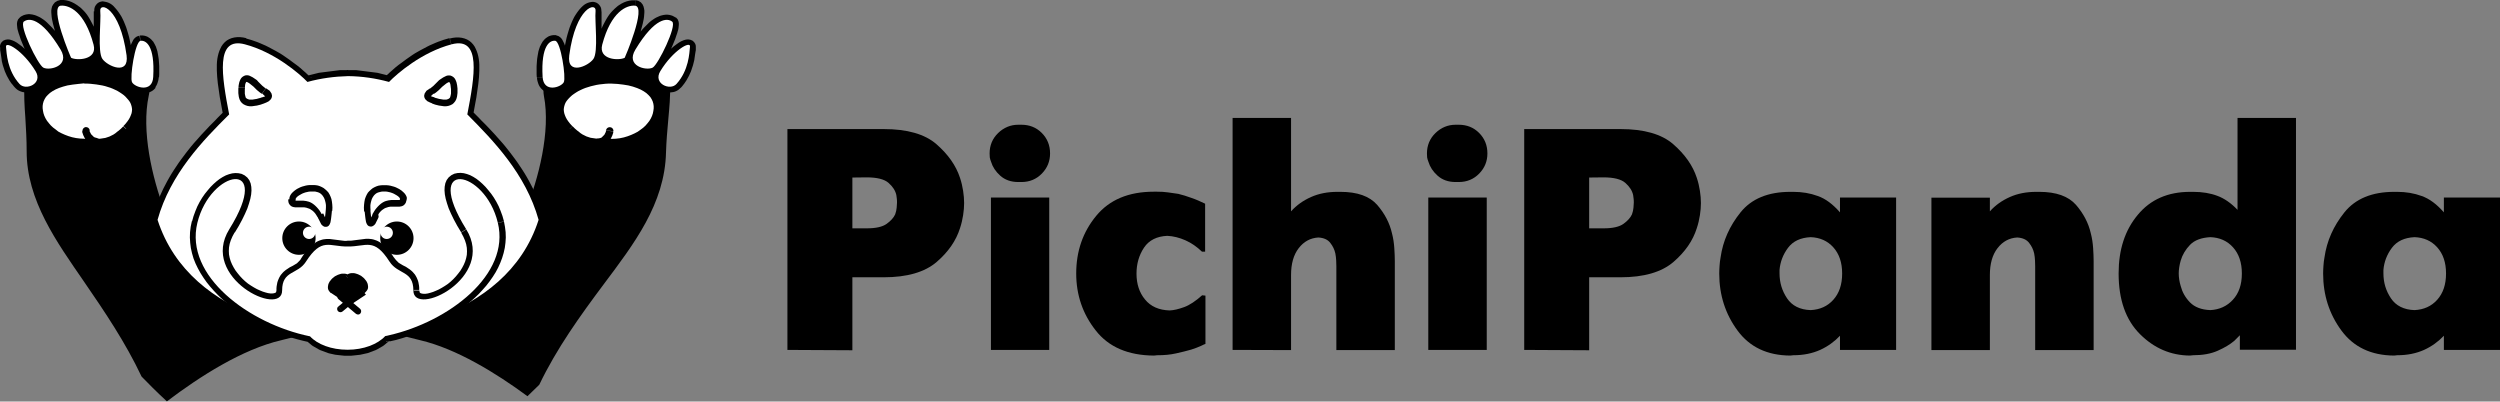 <?xml version="1.0" encoding="UTF-8"?> <!-- Generator: Adobe Illustrator 26.2.1, SVG Export Plug-In . SVG Version: 6.00 Build 0) --> <svg xmlns:xodm="http://www.corel.com/coreldraw/odm/2003" xmlns="http://www.w3.org/2000/svg" xmlns:xlink="http://www.w3.org/1999/xlink" id="Слой_1" x="0px" y="0px" viewBox="0 0 1501.1 241.1" style="enable-background:new 0 0 1501.1 241.1;" xml:space="preserve"><rect x="0" y="0" width="1501.1" height="241.1" fill="#808080" stroke="none"/> <style type="text/css"> .st0{fill-rule:evenodd;clip-rule:evenodd;} .st1{fill-rule:evenodd;clip-rule:evenodd;fill:#FFFFFF;} </style> <g id="Слой_x0020_1"> <g id="_1619763998016"> <path d="M472.8,210.1V77.5h1.9h55.9c14.1,0,24.7,3,31.7,9.1c7,6.1,11.7,12.8,14.1,20.1c0.9,2.7,1.5,5.3,1.9,7.9 c0.4,2.6,0.6,5,0.6,7.3c0,2.3-0.2,4.7-0.6,7.3c-0.4,2.6-1,5.2-1.9,7.9c-2.3,7.3-6.9,14.1-14,20.2c-7.1,6.1-17.7,9.2-31.8,9.2 h-18.8v43.8h-1.9L472.8,210.1L472.8,210.1z M511.8,106.6v30.5h8.7c5.4,0,9.4-0.9,11.9-2.7c2.5-1.8,4.2-3.7,5.1-5.7 c0.5-1.4,0.8-2.7,0.9-4c0.1-1.3,0.2-2.3,0.2-3c0-0.8,0-1.5-0.1-2.3c-0.1-0.8-0.2-1.5-0.3-2.3c-0.6-2.7-2.2-5.1-4.7-7.3 c-2.5-2.2-6.9-3.3-13.1-3.3L511.8,106.6L511.8,106.6z"></path> <path id="_x31_" d="M596.9,118.6H630v91.5h-1.9H595v-91.5L596.9,118.6L596.9,118.6z M594.2,92.1c0-4.8,1.7-8.9,5.1-12.2 c3.4-3.3,7.5-5,12.1-5h1.9c4.8,0,8.9,1.6,12.2,4.9c3.3,3.3,5,7.4,5,12.3c0,4.7-1.6,8.7-4.9,12.1c-3.3,3.4-7.4,5.1-12.3,5.1h-1.9 c-4.4,0-8-1.3-10.8-3.8c-2.8-2.5-4.6-5.3-5.5-8.3c-0.4-0.9-0.6-1.8-0.8-2.7C594.3,93.6,594.2,92.8,594.2,92.1L594.2,92.1z"></path> <path id="_x32_" d="M723.8,177.5v29c-0.4,0.1-1.3,0.5-2.7,1.2c-1.5,0.7-3.4,1.4-5.8,2.2c-2.7,0.8-5.7,1.5-9.2,2.3 c-3.5,0.8-7.2,1.1-11.3,1.1l-1.9,0.2c-15.5-0.1-27.2-5.1-35-15.1c-7.8-9.9-11.7-21.3-11.7-34.2c0-13.4,4-24.9,12-34.6 c8-9.7,19.5-14.5,34.6-14.5h1.9c2.3,0,4.5,0.1,6.5,0.4c2.1,0.3,4.2,0.6,6.3,0.9c2.5,0.6,5.1,1.4,7.8,2.4c2.7,0.9,5.4,2.1,8.3,3.5 v28.8h-1.9c-3-2.9-6.3-5.2-9.9-6.8c-3.6-1.6-7.2-2.5-10.9-2.7c-6.3,0.3-11,2.6-14,7.1c-3,4.5-4.5,9.7-4.5,15.6 c0,6.2,1.7,11.4,5.1,15.5c3.4,4.2,8.3,6.4,14.8,6.6c2.5-0.1,5.4-0.8,8.7-2c3.3-1.2,6.9-3.6,10.8-7.1L723.8,177.5L723.8,177.5z"></path> <path id="_x33_" d="M740.1,210.1V70.8h1.9h33.2v56.1c3.3-3.7,7.3-6.5,12-8.6c4.7-2.1,10-3.1,15.8-3.1h1.9c10.1,0,17.4,2.6,22,7.8 c4.5,5.2,7.5,10.9,8.9,17.1c0.8,3,1.2,6,1.4,8.9c0.2,2.9,0.3,5.5,0.3,7.8v53.4h-1.9h-33.2v-50.4c0-0.9,0-2-0.1-3.4 c-0.1-1.4-0.2-2.8-0.5-4.2c-0.5-2.3-1.5-4.4-3-6.3c-1.5-2-3.9-3.1-7.2-3.3c-4.8,0.3-8.7,2.4-11.8,6.4c-3.1,4-4.6,9.4-4.6,16.1 v45.1h-1.9L740.1,210.1L740.1,210.1z"></path> <path id="_x34_" d="M859.5,118.6h33.2v91.5h-1.9h-33.2v-91.5C857.6,118.6,859.5,118.6,859.5,118.6z M856.8,92.1 c0-4.8,1.7-8.9,5.1-12.2c3.4-3.3,7.5-5,12.1-5h1.9c4.8,0,8.9,1.6,12.2,4.9c3.3,3.3,5,7.4,5,12.3c0,4.7-1.6,8.7-4.9,12.1 c-3.3,3.4-7.4,5.1-12.3,5.1h-1.9c-4.4,0-8-1.3-10.8-3.8c-2.8-2.5-4.6-5.3-5.5-8.3c-0.4-0.9-0.6-1.8-0.8-2.7 C856.9,93.6,856.8,92.8,856.8,92.1L856.8,92.1z"></path> <path id="_x35_" d="M915.2,210.1V77.5h1.9H973c14.1,0,24.7,3,31.7,9.1c7,6.1,11.7,12.8,14.1,20.1c0.9,2.7,1.5,5.3,1.9,7.9 c0.4,2.6,0.6,5,0.6,7.3c0,2.3-0.2,4.7-0.6,7.3c-0.4,2.6-1,5.2-1.9,7.9c-2.3,7.3-6.9,14.1-14,20.2c-7.1,6.1-17.7,9.2-31.8,9.2 h-18.8v43.8h-1.9L915.2,210.1L915.2,210.1z M954.2,106.6v30.5h8.7c5.4,0,9.4-0.9,11.9-2.7c2.5-1.8,4.2-3.7,5.1-5.7 c0.5-1.4,0.8-2.7,0.9-4c0.1-1.3,0.2-2.3,0.2-3c0-0.8,0-1.5-0.1-2.3c-0.1-0.8-0.2-1.5-0.3-2.3c-0.6-2.7-2.2-5.1-4.7-7.3 c-2.5-2.2-6.9-3.3-13.1-3.3L954.2,106.6L954.2,106.6z"></path> <path id="_x36_" d="M1104.8,127.5v-8.9h1.9h31.8v91.5h-1.9h-31.8v-8.5c-3.3,3.5-7.3,6.4-11.9,8.5c-4.7,2.1-10,3.2-16.1,3.2 l-1.9,0.2c-13.8-0.1-24.3-5.1-31.6-15c-7.3-9.9-11-21.3-11-34.3c0-1.5,0.1-3.1,0.2-4.7s0.3-3.3,0.6-4.9c1.4-9.9,5.4-18.9,12-27.1 c6.6-8.2,16.6-12.3,29.8-12.3h1.9c5.2,0,10.1,0.8,14.7,2.5C1096.1,119.3,1100.5,122.6,1104.8,127.5L1104.8,127.5z M1087.2,186.2 c5.6-0.3,10.1-2.3,13.6-6.2c3.5-3.9,5.3-9.1,5.3-15.8c0-6.6-1.8-11.8-5.3-15.7c-3.5-3.9-8.1-5.9-13.6-6.1 c-6.1,0.3-10.6,2.4-13.6,6.4c-3,4-4.7,8.5-5.1,13.3c0,0.4,0,0.7,0,1c0,0.3,0,0.7,0,1c0,5.6,1.5,10.5,4.5,15 C1076,183.6,1080.8,186,1087.2,186.2L1087.2,186.2z"></path> <path id="_x37_" d="M1194.8,126.9c3.3-3.7,7.3-6.5,12-8.6c4.7-2.1,10-3.1,15.8-3.1h1.9c10.1,0,17.4,2.6,22,7.8 c4.5,5.2,7.5,10.9,8.9,17.1c0.8,3,1.2,6,1.4,8.9c0.2,2.9,0.3,5.5,0.3,7.8v53.4h-1.9h-33.2v-50.4c0-0.9,0-2-0.1-3.4 c-0.1-1.4-0.2-2.8-0.5-4.2c-0.5-2.3-1.5-4.4-3-6.3c-1.5-2-3.9-3.1-7.2-3.3c-4.8,0.3-8.7,2.4-11.8,6.4c-3.1,4-4.6,9.4-4.6,16.1 v45.1h-1.9h-33.2v-91.5h1.9h33.2L1194.8,126.9L1194.8,126.9z"></path> <path id="_x38_" d="M1343.5,126V70.8h1.9h33.2v139.2h-1.9h-31.8v-8.7c-0.5,0.5-1,1-1.6,1.6c-0.6,0.6-1.2,1.2-1.8,1.8 c-2.5,2.1-5.8,4.1-9.9,5.9c-4,1.8-9,2.7-14.8,2.7l-1.9,0.2c-11.5-0.1-21.5-4.4-30-12.9c-8.5-8.5-12.8-20.6-12.8-36.4 c0-14.3,3.8-26,11.5-35.2c7.6-9.2,18.1-13.8,31.4-13.8h1.9c5.4,0,10.3,0.8,14.5,2.4C1335.5,119.1,1339.6,121.9,1343.5,126 L1343.5,126z M1327.2,186.2c5.4-0.3,9.9-2.3,13.5-6.2c3.6-3.9,5.4-9.1,5.4-15.8c0-6.6-1.8-11.8-5.3-15.7 c-3.5-3.9-8.1-5.9-13.6-6.1c-5.4,0.3-9.5,1.8-12.2,4.6c-2.7,2.8-4.6,6-5.6,9.4c-0.4,1.4-0.7,2.7-0.9,4.1c-0.2,1.3-0.3,2.6-0.3,3.7 c0,1.1,0.1,2.4,0.3,3.7c0.2,1.3,0.5,2.6,0.9,3.9c0.9,3.5,2.7,6.8,5.5,9.7C1317.7,184.4,1321.8,186,1327.2,186.2L1327.2,186.2z"></path> <path id="_x39_" d="M1467.4,127.5v-8.9h1.9h31.8v91.5h-1.9h-31.8v-8.5c-3.3,3.5-7.3,6.4-11.9,8.5c-4.7,2.1-10,3.2-16.1,3.2 l-1.9,0.2c-13.8-0.1-24.3-5.1-31.6-15c-7.3-9.9-11-21.3-11-34.3c0-1.5,0.1-3.1,0.2-4.7c0.1-1.6,0.3-3.3,0.6-4.9 c1.4-9.9,5.4-18.9,12-27.1c6.6-8.2,16.6-12.3,29.8-12.3h1.9c5.2,0,10.1,0.8,14.7,2.5C1458.7,119.3,1463.1,122.6,1467.4,127.5 L1467.4,127.5z M1449.8,186.2c5.6-0.3,10.1-2.3,13.6-6.2c3.5-3.9,5.3-9.1,5.3-15.8c0-6.6-1.8-11.8-5.3-15.7 c-3.5-3.9-8.1-5.9-13.6-6.1c-6.1,0.3-10.6,2.4-13.6,6.4c-3,4-4.7,8.5-5.1,13.3c0,0.4,0,0.7,0,1c0,0.3,0,0.7,0,1 c0,5.6,1.5,10.5,4.5,15C1438.6,183.6,1443.4,186,1449.8,186.2L1449.8,186.2z"></path> <g> <path class="st0" d="M15,49.6l-0.4-2.5l0-0.1c0.4-2.3,3.1-6.7,4.5-8.6L18.8,38l0.4-0.4c0.3-0.4,0.7-0.7,1.1-1.1 c0.4-0.4,0.8-0.7,1.2-1c2.9-3.1,6.3-5.6,10.1-7.4c5.1-2.5,10.6-3.7,16.3-4c3.3-0.2,6.6-0.1,9.9,0.4c8.7,1.3,16.8,5.1,23.3,11.1 c3.5,3.2,8.4,9.2,8.6,14.2c0,0.4,0,0.8,0,1.2l-0.1,0.7c0.1,1,0.2,1.9,0.1,2.9c0,1-0.2,2-0.4,2.9c-4.5,21,2,49,9.4,68.7 c4.5,12,11.6,22.4,21.1,31c9.6,8.7,21.1,15.2,33.2,19.6l-0.3-0.4l2.3,1.1l3.9,1.3h-1c3.8,1.7,7.6,3.1,11.5,4.4 c4.9,1.6,9.9,2.9,14.9,3.8c6.8,1.3,14.4,1.6,21.4,1.6c-5.2,4.9-15.8,10.8-36.9,15.7c-23.3,5.4-48.8,21.7-68.6,36.7 c-6.4-5.9-11.6-11.2-15.2-14.9c-9.7-20.5-21.9-38.6-34.7-57.2c-16.1-23.4-34.4-48.6-34.3-78.3c0-6.7-0.4-13.4-0.8-20.1 c-0.5-6.8-0.9-13.5-0.5-20.3l0.1-0.8L15,49.6L15,49.6z M215.3,188.5c4.9-0.2,9.8-0.7,14.4-1.6c4.8-0.9,9.5-2.1,14.1-3.6 c4.6-1.5,9.1-3.3,13.5-5.3l0.1,0c13.2-4.4,25.7-11,36.1-20.2c9.7-8.6,17.2-19,22-31c7.9-19.6,15.2-48,11.1-69.1 c-0.2-1.1-0.3-2.2-0.3-3.3c0-1.2,0.1-2.3,0.3-3.4l0.1-0.8l0.7,0.3c0.2,0.1,0.5,0.2,0.7,0.2h0c-0.2-2.1,0.9-4.7,1.9-6.5 c1.4-2.7,3.4-5.2,5.6-7.4l-0.1-0.5l0.3-0.2c0.7-0.5,1.3-1.1,2-1.6c0.7-0.5,1.4-1,2-1.5l1.2-0.9l0,0c3.9-2.8,8.2-4.8,12.8-6.2 c5.2-1.5,10.6-2.1,16-1.8c10.3,0.6,19.9,4.1,26.9,11.9c2.5,2.8,5.3,7.2,6.3,10.9l0,0.1l-0.7,4.1c0.3,6.8-0.4,13.5-1,20.2 c-0.6,6.7-1.2,13.4-1.4,20.1c-0.7,31.1-19.4,55.2-37.2,79c-14.5,19.4-28.4,38.7-38.9,60.6c-2.1,2.1-4.5,4.4-7.1,6.9 c-19.1-14.1-42.7-28.5-64.3-33.6C231.1,199.4,220.5,193.5,215.3,188.5L215.3,188.5z"></path> <g> <path d="M340.6,78.9l3.2-3.1v0l0.7,0.7l0.7,0.7l0.7,0.6l0.7,0.6l0.7,0.5l0.6,0.5l0.6,0.5l0.6,0.4l0.6,0.4l0.6,0.3l0.6,0.3 l0.6,0.3l0.6,0.3l0.6,0.2l0.6,0.2l0.6,0.2l0.6,0.2l0.6,0.1l0.7,0.1l0.7,0.1l0.7,0.1l0.7,0.1l0.8,0.1l0.8,0l0.8,0l0.9,0l0.9,0 l0.9,0l1,0l1,0l1,0l1.1,0l0.1,4.4l-1.1,0l-1.1,0l-1,0l-1,0l-1,0l-0.9,0l-0.9,0l-0.9,0l-0.9-0.1l-0.9-0.1l-0.8-0.1l-0.8-0.1 l-0.8-0.1l-0.8-0.1l-0.8-0.2l-0.8-0.2l-0.8-0.2l-0.8-0.3l-0.8-0.3l-0.8-0.3l-0.7-0.4l-0.7-0.4l-0.7-0.4l-0.7-0.5l-0.7-0.5 l-0.7-0.5l-0.7-0.6l-0.8-0.6l-0.8-0.7l-0.8-0.7l-0.8-0.7L340.6,78.9L340.6,78.9L340.6,78.9z M367.2,45.8l-0.1,4.4l0,0l-1.8,0 l-1.8,0.1l-1.8,0.2l-1.8,0.2l-1.8,0.3l-1.7,0.4l-1.7,0.4l-1.6,0.5l-1.6,0.5l-1.5,0.6l-1.5,0.7l-1.4,0.7l-1.3,0.8l-1.2,0.8 l-1.1,0.8l-1,0.9l-0.9,0.9l-0.8,0.9l-0.7,0.9l-0.6,1l-0.4,1l-0.3,1l-0.2,1l-0.1,1l0.1,1.1l0.2,1.1l0.4,1.2l0.5,1.2l0.7,1.3 l0.9,1.3l1.1,1.4l1.3,1.4l-3.2,3.1l-1.5-1.6l-1.3-1.6l-1.1-1.6l-0.9-1.6l-0.7-1.6l-0.5-1.6l-0.3-1.6l-0.1-1.6l0.1-1.6l0.3-1.5 l0.5-1.5l0.6-1.4l0.8-1.4l0.9-1.3l1-1.2l1.1-1.1l1.2-1.1l1.3-1l1.4-0.9l1.5-0.9l1.6-0.8l1.7-0.7l1.7-0.7l1.8-0.6l1.8-0.5 l1.9-0.5l1.9-0.4l1.9-0.3l1.9-0.2l2-0.2l2-0.1L367.2,45.8L367.2,45.8L367.2,45.8z M367.2,87.8l-0.1-4.4l0,0l2.6-0.1l2.5-0.3 l2.4-0.5l2.3-0.7l2.1-0.8l2-0.9l1.9-1l1.7-1.2l1.6-1.2l1.4-1.3l1.2-1.4l1.1-1.4l0.9-1.5l0.7-1.5l0.5-1.5l0.3-1.5l0.2-1.5l0-1.4 l-0.2-1.4l-0.4-1.4l-0.6-1.3l-0.8-1.3l-1.1-1.2l-1.3-1.2l-1.6-1.1l-1.8-1l-2.1-0.9L380,52l-2.7-0.7l-3.1-0.5l-3.4-0.4l-3.7-0.2 l0.1-4.4l4,0.2l3.7,0.4l3.4,0.6l3.1,0.8l2.8,0.9l2.5,1.1l2.2,1.3l2,1.4l1.7,1.6l1.4,1.7l1.2,1.8l0.9,1.9l0.6,1.9l0.3,2l0,2 l-0.2,2l-0.4,2l-0.7,1.9l-0.9,1.9l-1.1,1.8l-1.3,1.8l-1.5,1.7l-1.7,1.6l-1.8,1.5l-2,1.4L383,84l-2.3,1.1l-2.5,0.9l-2.6,0.7 l-2.7,0.6l-2.8,0.4L367.2,87.8L367.2,87.8L367.2,87.8z"></path> <path id="_x31__00000025421751878289819070000010731374313351099277_" class="st1" d="M367.1,85.6c-11.9,0.2-16.7,0.1-25-8.2 C325.9,61,347,47.7,367.1,48C409.7,48.8,397.4,85,367.1,85.6L367.1,85.6z"></path> </g> <g> <path d="M340.6,78.9l3.2-3.1v0l0.7,0.7l0.7,0.7l0.7,0.6l0.7,0.6l0.7,0.5l0.6,0.5l0.6,0.5l0.6,0.4l0.6,0.4l0.6,0.3l0.6,0.3 l0.6,0.3l0.6,0.3l0.6,0.2l0.6,0.2l0.6,0.2l0.6,0.2l0.6,0.1l0.7,0.1l0.7,0.1l0.7,0.1l0.7,0.1l0.8,0.1l0.8,0l0.8,0l0.9,0l0.9,0 l0.9,0l1,0l1,0l1,0l1.1,0l0.1,4.4l-1.1,0l-1.1,0l-1,0l-1,0l-1,0l-0.9,0l-0.9,0l-0.9,0l-0.9-0.1l-0.9-0.1l-0.8-0.1l-0.8-0.1 l-0.8-0.1l-0.8-0.1l-0.8-0.2l-0.8-0.2l-0.8-0.2l-0.8-0.3l-0.8-0.3l-0.8-0.3l-0.7-0.4l-0.7-0.4l-0.7-0.4l-0.7-0.5l-0.7-0.5 l-0.7-0.5l-0.7-0.6l-0.8-0.6l-0.8-0.7l-0.8-0.7l-0.8-0.7L340.6,78.9L340.6,78.9L340.6,78.9z M367.2,45.8l-0.1,4.4l0,0l-1.8,0 l-1.8,0.1l-1.8,0.2l-1.8,0.2l-1.8,0.3l-1.7,0.4l-1.7,0.4l-1.6,0.5l-1.6,0.5l-1.5,0.6l-1.5,0.7l-1.4,0.7l-1.3,0.8l-1.2,0.8 l-1.1,0.8l-1,0.9l-0.9,0.9l-0.8,0.9l-0.7,0.9l-0.6,1l-0.4,1l-0.3,1l-0.2,1l-0.1,1l0.1,1.1l0.2,1.1l0.4,1.2l0.5,1.2l0.7,1.3 l0.9,1.3l1.1,1.4l1.3,1.4l-3.2,3.1l-1.5-1.6l-1.3-1.6l-1.1-1.6l-0.9-1.6l-0.7-1.6l-0.5-1.6l-0.3-1.6l-0.1-1.6l0.1-1.6l0.3-1.5 l0.5-1.5l0.6-1.4l0.8-1.4l0.9-1.3l1-1.2l1.1-1.1l1.2-1.1l1.3-1l1.4-0.9l1.5-0.9l1.6-0.8l1.7-0.7l1.7-0.7l1.8-0.6l1.8-0.5 l1.9-0.5l1.9-0.4l1.9-0.3l1.9-0.2l2-0.2l2-0.1L367.2,45.8L367.2,45.8L367.2,45.8z M367.2,87.8l-0.1-4.4l0,0l2.6-0.1l2.5-0.3 l2.4-0.5l2.3-0.7l2.1-0.8l2-0.9l1.9-1l1.7-1.2l1.6-1.2l1.4-1.3l1.2-1.4l1.1-1.4l0.9-1.5l0.7-1.5l0.5-1.5l0.3-1.5l0.2-1.5l0-1.4 l-0.2-1.4l-0.4-1.4l-0.6-1.3l-0.8-1.3l-1.1-1.2l-1.3-1.2l-1.6-1.1l-1.8-1l-2.1-0.9L380,52l-2.7-0.7l-3.1-0.5l-3.4-0.4l-3.7-0.2 l0.1-4.4l4,0.2l3.7,0.4l3.4,0.6l3.1,0.8l2.8,0.9l2.5,1.1l2.2,1.3l2,1.4l1.7,1.6l1.4,1.7l1.2,1.8l0.9,1.9l0.6,1.9l0.3,2l0,2 l-0.2,2l-0.4,2l-0.7,1.9l-0.9,1.9l-1.1,1.8l-1.3,1.8l-1.5,1.7l-1.7,1.6l-1.8,1.5l-2,1.4L383,84l-2.3,1.1l-2.5,0.9l-2.6,0.7 l-2.7,0.6l-2.8,0.4L367.2,87.8L367.2,87.8L367.2,87.8z"></path> </g> <g> <path d="M354.1,6.3l7.1,0.6v0l0,0.5l0,0.6l0,0.7l0,0.7l0,0.8l0,0.9l0,0.9l0,1l0,1l0,1l0,1.1l0,1.1l0,1.1l0,1.1l0,1.1l0,1.1 l0,1.1l0,1.1l0,1.1l0,1.1l0,1.1l0,1.1l-0.1,1l-0.1,1l-0.1,1l-0.1,1l-0.2,0.9l-0.2,0.9l-0.2,0.9l-0.3,0.8l-0.4,0.8l-0.5,0.8 l-5.9-3.8l0.1-0.1l0.1-0.2l0.1-0.4l0.1-0.5l0.1-0.6l0.1-0.7l0.1-0.7l0.1-0.8l0.1-0.9l0.1-0.9l0-1l0-1l0-1l0-1l0-1.1l0-1.1l0-1.1 l0-1.1l0-1.1l0-1.1l0-1.1l0-1.1l0-1l0-1l0-1l0-1l0-0.9l0-0.9l0-0.8l0-0.8l0-0.8L354.1,6.3C354.1,6.3,354.1,6.3,354.1,6.3z M345.4,33.6l-7.1-0.9v0l0.4-2.7l0.5-2.6l0.5-2.4l0.5-2.3l0.6-2.2l0.6-2l0.6-1.9l0.7-1.8l0.7-1.7l0.7-1.5l0.7-1.4l0.8-1.3 l0.8-1.2l0.8-1.1l0.8-1l0.8-0.9l0.8-0.8l0.8-0.7l0.8-0.6l0.9-0.5l0.9-0.4l1-0.3l1-0.2l1.1-0.1l1.1,0.2l1.1,0.4l1,0.7l0.8,0.9 l0.6,1l0.3,1l0.1,1l0,1l-7.1-0.6l0,0l0,0.1l0.1,0.2l0.2,0.3l0.3,0.3l0.4,0.3l0.4,0.1l0.3,0l0.2,0l0,0l-0.1,0l-0.2,0.1L355.4,8 l-0.4,0.3l-0.4,0.4l-0.5,0.5l-0.5,0.6l-0.6,0.7l-0.6,0.8l-0.6,0.9l-0.6,1.1l-0.6,1.2l-0.6,1.3l-0.6,1.4l-0.6,1.6l-0.6,1.7 l-0.6,1.8l-0.5,2l-0.5,2.1l-0.5,2.3l-0.4,2.4L345.4,33.6L345.4,33.6L345.4,33.6z M353.4,33.5l5.9,3.8l0,0l-0.5,0.6l-0.5,0.6 l-0.6,0.6l-0.6,0.5l-0.6,0.5l-0.7,0.5l-0.7,0.5l-0.7,0.4l-0.8,0.4l-0.8,0.4l-0.8,0.4l-0.8,0.3l-0.8,0.3l-0.9,0.3l-0.9,0.2 l-0.9,0.1l-0.9,0.1l-0.9,0l-1-0.1l-1-0.2l-1-0.3l-1-0.5l-0.9-0.6l-0.8-0.8l-0.7-0.9l-0.5-1l-0.4-1l-0.3-1.1l-0.2-1.1l-0.1-1.2 l0-1.2l0.1-1.3l7.1,0.9l-0.1,0.9l0,0.8l0,0.6l0.1,0.5l0.1,0.4l0.1,0.2l0.1,0.1l0,0.1l0,0l0,0l0,0l0.1,0l0.1,0l0.2,0l0.3,0l0.3,0 l0.4-0.1l0.4-0.1l0.5-0.1l0.5-0.2l0.5-0.2l0.5-0.2l0.5-0.3l0.5-0.3l0.5-0.3l0.5-0.3l0.4-0.3l0.4-0.3l0.3-0.3L353,34l0.2-0.3 L353.4,33.5L353.4,33.5L353.4,33.5z M333,27.9l0.9-6.7l0,0l1.5,0.5l1,0.7l0.7,0.7l0.5,0.7l0.4,0.8l0.4,0.8l0.4,0.8l0.3,0.9 l0.3,0.9l0.3,1l0.3,1l0.3,1l0.3,1.1l0.2,1.1l0.2,1.1l0.2,1.1l0.2,1.1l0.2,1.1l0.2,1.1L342,40l0.1,1.1l0.1,1.1l0.1,1l0.1,1l0,1 l0,0.9l0,0.9l0,0.8l-0.1,0.8l-0.1,0.8l-0.2,0.8l-0.4,0.9l-6.3-3.1l-0.1,0.3l0,0l0-0.3l0-0.4l0-0.6l0-0.7l0-0.7l0-0.8l-0.1-0.9 l-0.1-0.9l-0.1-1l-0.1-1l-0.1-1l-0.2-1l-0.2-1.1l-0.2-1.1l-0.2-1l-0.2-1l-0.2-1l-0.2-1l-0.2-0.9l-0.2-0.9l-0.2-0.8l-0.2-0.7 l-0.2-0.7l-0.2-0.6l-0.2-0.4l-0.2-0.3l-0.1-0.1l0.1,0.1l0.4,0.3L333,27.9L333,27.9L333,27.9z M329.4,46l-7.1,0.4v0l-0.1-1.8 l0-1.7l0-1.6l0-1.6l0.1-1.5l0.1-1.4l0.1-1.3l0.2-1.3l0.2-1.2l0.2-1.1l0.2-1.1l0.3-1l0.3-0.9l0.3-0.9l0.4-0.8l0.4-0.8l0.4-0.7 l0.4-0.7l0.5-0.6l0.5-0.6l0.5-0.5l0.6-0.5l0.6-0.4l0.6-0.4l0.6-0.3l0.6-0.2l0.6-0.2l0.6-0.1l0.6-0.1l0.6,0l0.6,0l0.6,0l-0.9,6.7 l0,0l0,0l0,0l0,0l0,0l-0.1,0l-0.1,0l-0.1,0l-0.1,0.1l-0.1,0.1l-0.1,0.1l-0.2,0.2l-0.2,0.2l-0.2,0.3l-0.2,0.3l-0.2,0.4L331,30 l-0.2,0.5l-0.2,0.6l-0.2,0.6l-0.2,0.7l-0.2,0.8l-0.2,0.9l-0.2,1l-0.1,1.1l-0.1,1.1l-0.1,1.2l-0.1,1.3l0,1.4l0,1.5l0,1.6 L329.4,46L329.4,46L329.4,46z M335.4,47.8l6.3,3.1l0,0l-0.4,0.6l-0.4,0.6l-0.5,0.5l-0.5,0.5l-0.5,0.4l-0.6,0.4l-0.6,0.4 l-0.6,0.3l-0.6,0.3l-0.7,0.3l-0.7,0.2l-0.7,0.2l-0.7,0.2l-0.8,0.1l-0.8,0.1l-0.8,0l-0.8,0l-0.8-0.1l-0.8-0.2l-0.8-0.2l-0.8-0.3 l-0.8-0.4l-0.8-0.5l-0.7-0.6l-0.7-0.7l-0.6-0.8l-0.5-0.8l-0.4-0.9l-0.3-0.9l-0.3-1l-0.2-1l-0.1-1.1l7.1-0.4l0.1,0.6l0.1,0.5 l0.1,0.4l0.1,0.4l0.1,0.3l0.1,0.2l0.1,0.2l0.1,0.1l0.1,0.1l0.1,0.1l0.1,0.1l0.2,0.1l0.2,0l0.2,0l0.2,0l0.3,0l0.3,0l0.3,0 l0.3-0.1L333,49l0.3-0.1l0.3-0.1l0.3-0.1l0.3-0.1l0.3-0.1l0.2-0.1l0.2-0.1l0.2-0.1L335.4,47.8L335.4,47.8L335.4,47.8L335.4,47.8 L335.4,47.8L335.4,47.8z M410.7,27.7l7.1,0.6v0l0,0.4l0,0.4l0,0.5l0,0.5l-0.1,0.5l-0.1,0.6l-0.1,0.6l-0.1,0.6l-0.1,0.7l-0.1,0.7 l-0.1,0.7l-0.1,0.7l-0.1,0.8l-0.2,0.8l-0.2,0.8l-0.2,0.8l-0.2,0.8l-0.3,0.9l-0.3,0.9l-0.3,0.9l-0.3,0.9l-0.4,0.9l-0.4,0.9 l-0.4,0.9l-0.5,0.9l-0.5,0.9l-0.5,0.9l-0.6,0.9L411,50l-0.7,0.9l-0.7,0.9l-0.8,0.9l-5.4-4.4l0.6-0.7l0.6-0.7l0.5-0.7l0.5-0.7 l0.5-0.7l0.4-0.7l0.4-0.7l0.4-0.7l0.3-0.7l0.3-0.7l0.3-0.7l0.3-0.7l0.3-0.7l0.2-0.7l0.2-0.7l0.2-0.7l0.2-0.7l0.2-0.7l0.1-0.7 l0.1-0.7l0.1-0.6l0.1-0.6l0.1-0.6l0.1-0.6l0.1-0.6l0.1-0.5l0.1-0.5l0-0.5l0-0.5l0-0.5l0-0.4L410.7,27.7L410.7,27.7L410.7,27.7z M399.6,44.4l-6.2-3.4v0l0.8-1.2l0.8-1.2l0.8-1.1l0.8-1.1l0.8-1.1l0.8-1l0.8-1l0.8-0.9l0.8-0.9l0.8-0.8l0.8-0.8l0.8-0.7l0.8-0.7 l0.8-0.7l0.8-0.6l0.8-0.6l0.7-0.5l0.7-0.5l0.7-0.4l0.7-0.4l0.7-0.3l0.7-0.3l0.7-0.2l0.7-0.2l0.8-0.1l0.9,0l1.1,0.2l1.2,0.5 l1,0.9l0.7,1.1l0.3,1.1l0,0.9l-7.1-0.6l0,0.3l0.1,0.6l0.4,0.7L412,30l0.7,0.3l0.5,0.1l0.3,0l0.1,0l-0.1,0l-0.2,0.1l-0.3,0.1 l-0.4,0.2l-0.4,0.2l-0.5,0.3l-0.5,0.3l-0.6,0.4l-0.6,0.4l-0.6,0.5l-0.6,0.5l-0.7,0.6l-0.7,0.6l-0.7,0.7l-0.7,0.7l-0.7,0.8 l-0.7,0.8l-0.7,0.8l-0.7,0.9l-0.7,0.9l-0.7,1l-0.7,1l-0.7,1L399.6,44.4L399.6,44.4L399.6,44.4z M403.4,48.2l5.4,4.4l0,0 l-0.7,0.7l-0.7,0.6l-0.8,0.5l-0.8,0.4l-0.8,0.3l-0.8,0.2l-0.8,0.1l-0.8,0.1l-0.8,0l-0.8-0.1l-0.8-0.1l-0.8-0.2l-0.8-0.2 l-0.8-0.3l-0.7-0.3l-0.7-0.4l-0.7-0.5l-0.7-0.5l-0.6-0.6l-0.6-0.6l-0.5-0.7l-0.5-0.7l-0.4-0.8l-0.3-0.9l-0.2-0.9l-0.1-0.9l0-0.9 l0.1-1l0.2-1l0.3-1l0.4-0.9l0.5-0.9l6.2,3.4l-0.3,0.5l-0.2,0.4l-0.1,0.4l-0.1,0.3l0,0.3l0,0.2l0,0.2l0,0.2l0.1,0.2l0.1,0.2 l0.1,0.2l0.1,0.2l0.2,0.2l0.2,0.2l0.2,0.2l0.2,0.1l0.2,0.1l0.3,0.1l0.3,0.1l0.3,0.1l0.3,0.1l0.3,0l0.3,0l0.3,0l0.2,0l0.2,0 l0.2,0l0.2-0.1l0.1-0.1l0.1-0.1L403.4,48.2L403.4,48.2L403.4,48.2L403.4,48.2z M401.2,15.5l4.6-5.1l0,0l1.1,1.2l0.5,1.2l0.2,1.1 l0,1l-0.1,1l-0.1,1l-0.2,1l-0.3,1l-0.3,1.1l-0.4,1.1l-0.4,1.2l-0.4,1.2l-0.5,1.2l-0.5,1.2l-0.5,1.2l-0.5,1.2l-0.6,1.2l-0.6,1.2 l-0.6,1.2l-0.6,1.2l-0.6,1.2l-0.6,1.1l-0.6,1.1l-0.6,1l-0.6,1l-0.6,0.9l-0.6,0.8l-0.6,0.8l-0.6,0.7l-0.6,0.6l-0.7,0.6l-0.9,0.6 l-3.5-5.9l-0.2,0.1l0.1-0.1l0.2-0.3l0.3-0.4l0.4-0.6l0.5-0.7l0.5-0.8l0.5-0.8l0.5-0.9l0.5-1l0.6-1l0.6-1.1l0.6-1.1l0.6-1.1 l0.5-1.1l0.5-1.2l0.5-1.2l0.5-1.1l0.5-1.1l0.4-1.1l0.4-1.1l0.4-1l0.3-1l0.3-0.9l0.2-0.8l0.1-0.7l0.1-0.6l0-0.4l0-0.2l0,0 l0.2,0.4L401.2,15.5L401.2,15.5L401.2,15.5z M384.5,31.5l-6.2-3.3l0,0l1.1-1.8l1.1-1.7l1.1-1.6l1.1-1.5l1-1.4l1-1.3l1-1.2l1-1.1 l1-1l1-1l0.9-0.9l0.9-0.8l0.9-0.7l0.9-0.6l0.9-0.6l0.9-0.5l0.9-0.4l0.9-0.4l0.8-0.3l0.8-0.2l0.8-0.2l0.8-0.1l0.8-0.1l0.8,0 l0.8,0.1l0.7,0.1l0.7,0.2l0.7,0.2l0.6,0.3l0.6,0.3l0.5,0.3l0.5,0.4l-4.6,5.1l0,0l-0.1,0l-0.1,0l-0.1,0l-0.1,0l-0.1,0l-0.1,0 l-0.2,0l-0.2,0l-0.2,0l-0.3,0l-0.3,0.1l-0.4,0.1l-0.4,0.1l-0.5,0.2l-0.5,0.3l-0.5,0.3l-0.6,0.4l-0.6,0.5l-0.7,0.5l-0.7,0.6 l-0.7,0.7l-0.8,0.8l-0.8,0.9l-0.9,1l-0.9,1.1l-0.9,1.2l-0.9,1.3l-1,1.4l-1,1.5l-1,1.6L384.5,31.5L384.5,31.5L384.5,31.5z M390.1,37.7l3.5,5.9h0l-0.8,0.3l-0.8,0.3l-0.8,0.2l-0.8,0.1l-0.8,0.1l-0.8,0l-0.8,0l-0.8-0.1l-0.8-0.1l-0.8-0.1l-0.8-0.2 l-0.8-0.2l-0.8-0.3l-0.8-0.3l-0.8-0.4l-0.8-0.4l-0.7-0.5l-0.7-0.5l-0.7-0.6l-0.6-0.7l-0.6-0.8l-0.5-0.8l-0.4-0.9l-0.3-1l-0.2-1 l-0.1-1l0.1-1.1l0.2-1.1l0.3-1.1l0.4-1.1l0.5-1.1l0.6-1.1l6.2,3.3l-0.4,0.7l-0.3,0.6l-0.2,0.6l-0.1,0.5l-0.1,0.4l0,0.4l0,0.3 l0,0.3l0.1,0.2l0.1,0.2l0.1,0.2l0.2,0.2l0.2,0.2l0.2,0.2l0.3,0.2l0.3,0.2l0.3,0.2l0.4,0.2l0.4,0.2l0.4,0.1l0.4,0.1l0.4,0.1 l0.4,0.1l0.4,0l0.4,0l0.4,0l0.3,0l0.3,0l0.2,0l0.2,0L390.1,37.7L390.1,37.7L390.1,37.7L390.1,37.7z M381,6.8l0.6-6.7h0l1.7,0.4 l1.5,0.9l1,1.2l0.6,1.3l0.3,1.2l0.2,1.2l0,1.2l-0.1,1.3l-0.1,1.3l-0.2,1.4l-0.3,1.4l-0.3,1.4l-0.4,1.5l-0.4,1.5l-0.4,1.5 l-0.5,1.5l-0.5,1.5l-0.5,1.5l-0.5,1.4l-0.5,1.4l-0.5,1.4l-0.5,1.3l-0.5,1.2l-0.4,1.1l-0.4,1.1l-0.4,1l-0.3,0.8l-0.3,0.7 l-0.3,0.6l-0.2,0.5l-0.2,0.3l-1.6,1.7l-3.3-6l-1.5,1.5l0.1-0.2l0.2-0.4l0.2-0.5l0.3-0.7l0.3-0.8l0.4-0.9l0.4-1l0.4-1.1l0.5-1.2 l0.5-1.3l0.5-1.3l0.5-1.4l0.5-1.4l0.5-1.4l0.5-1.4l0.4-1.4l0.4-1.4l0.4-1.4l0.3-1.3l0.3-1.3l0.2-1.2l0.2-1.1l0.1-1l0-0.9l0-0.7 l-0.1-0.5L379.7,6l0,0.1l0.3,0.3l0.5,0.3L381,6.8L381,6.8L381,6.8z M365.1,27.7l-6.9-1.6h0l0.5-1.9l0.6-1.8l0.6-1.7l0.6-1.6 l0.6-1.6l0.6-1.5l0.7-1.4l0.7-1.3l0.7-1.3l0.7-1.2l0.7-1.1l0.7-1l0.8-1l0.8-0.9l0.8-0.8l0.8-0.8l0.8-0.7l0.8-0.7l0.8-0.6 l0.8-0.5l0.8-0.5l0.8-0.4l0.8-0.4l0.8-0.3l0.8-0.3l0.8-0.2l0.8-0.2l0.8-0.1l0.7-0.1l0.7,0l0.7,0l0.7,0L381,6.8l-0.3,0l-0.3,0 l-0.3,0l-0.3,0l-0.4,0.1L379,7l-0.4,0.1l-0.4,0.1l-0.5,0.2l-0.5,0.2l-0.5,0.3l-0.5,0.3l-0.5,0.3l-0.5,0.4l-0.5,0.4l-0.6,0.5 l-0.6,0.6l-0.6,0.6l-0.6,0.7l-0.6,0.8l-0.6,0.8l-0.6,0.9l-0.6,1l-0.6,1l-0.6,1.1l-0.6,1.2l-0.6,1.3l-0.6,1.4l-0.5,1.5l-0.5,1.6 l-0.5,1.7L365.1,27.7L365.1,27.7L365.1,27.7z M373.5,31.7l3.3,6l0,0l-0.6,0.3l-0.6,0.2l-0.7,0.2l-0.7,0.2l-0.7,0.1l-0.7,0.1 l-0.7,0.1l-0.7,0l-0.8,0l-0.8,0l-0.8,0l-0.8-0.1l-0.8-0.1l-0.8-0.2l-0.8-0.2l-0.8-0.2l-0.8-0.3l-0.8-0.3l-0.8-0.4l-0.8-0.5 l-0.7-0.5l-0.7-0.6l-0.6-0.7l-0.6-0.8l-0.5-0.8l-0.4-0.9l-0.3-1l-0.2-1l-0.1-1l0-1.1l0.1-1.1l0.2-1.1l6.9,1.6l-0.1,0.6l-0.1,0.5 l0,0.4l0,0.3l0.1,0.3L365,30l0.1,0.2l0.1,0.2l0.1,0.2l0.2,0.2l0.2,0.2l0.2,0.2l0.3,0.2l0.3,0.2l0.4,0.2l0.4,0.1l0.4,0.1l0.4,0.1 l0.5,0.1l0.5,0.1l0.5,0l0.5,0l0.5,0l0.5,0l0.5,0l0.4,0l0.4-0.1l0.4-0.1l0.3-0.1l0.2-0.1L373.5,31.7L373.5,31.7L373.5,31.7 L373.5,31.7z"></path> <path id="_x31__00000153688747793753355310000012856900768222714030_" class="st1" d="M356.3,35.4c3.1-4.4,0.7-22.8,1.3-28.8 c0.6-5.6-11.9-2.5-15.8,26.6C340.2,45.5,353.2,39.8,356.3,35.4z M338.5,49.4c1.5-2.7-1.8-24.5-5.1-24.9c-3-0.4-8.7,2.4-7.6,21.7 C326.4,55.9,336.8,52.5,338.5,49.4L338.5,49.4z M406.2,50.4c7.4-8.2,7.7-18.4,8.1-22.4c0.4-3.7-10.2,2.2-17.8,14.7 C391.9,50.2,402.4,54.7,406.2,50.4L406.2,50.4z M391.9,40.6c3.3-1.8,14.7-25.2,11.7-27.6c-2.7-2.2-10.2-2.9-22.1,16.8 C375.5,39.7,388.1,42.6,391.9,40.6L391.9,40.6z M375.1,34.7c0.1-0.1,13.3-30.7,6.2-31.3c-4.9-0.4-14.4,3.4-19.7,23.4 C359.2,36,371.6,36.5,375.1,34.7L375.1,34.7z"></path> </g> <g> <path d="M63.7,6.3L63.7,6.3L63.8,7l0,0.8l0,0.8l0,0.8l0,0.9l0,0.9l0,1l0,1l0,1l0,1l0,1.1l0,1.1l0,1.1l0,1.1l0,1.1l0,1.1l0,1.1 l0,1.1l0,1l0,1l0,1l0,1l0.1,0.9l0.1,0.9l0.1,0.8l0.1,0.7l0.1,0.7l0.1,0.6l0.1,0.5l0.1,0.4l0.1,0.2l0.1,0.1l-5.9,3.8L58,36.4 l-0.4-0.8l-0.3-0.8l-0.2-0.9L56.9,33l-0.2-0.9l-0.1-1l-0.1-1l-0.1-1l-0.1-1l0-1.1l0-1.1l0-1.1l0-1.1l0-1.1l0-1.1l0-1.1l0-1.1 l0-1.1l0-1.1l0-1.1l0-1.1l0-1l0-1l0-1l0-0.9l0-0.9l0-0.8l0-0.7l0-0.7l0-0.6l0-0.5v0C56.6,6.9,63.7,6.3,63.7,6.3z M72.4,33.6 L72.4,33.6L72,31l-0.4-2.4l-0.5-2.3l-0.5-2.1l-0.5-2l-0.6-1.8L69,18.7l-0.6-1.6l-0.6-1.4l-0.6-1.3l-0.6-1.2L66,12.2l-0.6-0.9 l-0.6-0.8l-0.6-0.7l-0.5-0.6l-0.5-0.5l-0.4-0.4L62.4,8l-0.3-0.2l-0.2-0.1l-0.1,0l0,0l0.2,0l0.3,0l0.4-0.1l0.4-0.3l0.3-0.3 l0.2-0.3l0.1-0.2l0-0.1l0,0l-7.1,0.6l0-1l0.1-1L57,4l0.6-1l0.8-0.9l1-0.7l1.1-0.4l1.1-0.2L62.8,1l1,0.2l1,0.3l0.9,0.4l0.9,0.5 l0.8,0.6l0.8,0.7L69,4.6l0.8,0.9l0.8,1l0.8,1.1l0.8,1.2l0.8,1.3l0.7,1.4l0.7,1.5l0.7,1.7l0.7,1.8l0.6,1.9l0.6,2l0.6,2.2l0.5,2.3 l0.5,2.4l0.5,2.6l0.4,2.7v0L72.4,33.6L72.4,33.6z M64.5,33.5L64.5,33.5l0.2,0.2l0.2,0.3l0.3,0.3l0.3,0.3l0.4,0.3l0.4,0.3 l0.5,0.3l0.5,0.3l0.5,0.3l0.5,0.3l0.5,0.2l0.5,0.2l0.5,0.2l0.5,0.1l0.4,0.1l0.4,0.1l0.3,0l0.3,0l0.2,0l0.1,0l0.1,0l0,0l0,0l0,0 l0-0.1l0.1-0.1l0.1-0.2l0.1-0.4l0.1-0.5l0-0.6l0-0.8l-0.1-0.9l7.1-0.9l0.1,1.3l0,1.2l-0.1,1.2l-0.2,1.1l-0.3,1.1l-0.4,1l-0.5,1 l-0.7,0.9l-0.8,0.8l-0.9,0.6l-1,0.5l-1,0.3l-1,0.2l-1,0.1L71,44l-0.9-0.1l-0.9-0.1l-0.9-0.2l-0.9-0.3L66.6,43l-0.8-0.3L65,42.3 l-0.8-0.4l-0.8-0.4L62.7,41L62,40.6l-0.7-0.5l-0.6-0.5L60.1,39l-0.6-0.6L59,37.9l-0.5-0.6l0,0L64.5,33.5L64.5,33.5z M84.9,27.9 L84.9,27.9l0.9-0.3l0.4-0.3l0.1-0.1l-0.1,0.1l-0.2,0.3l-0.2,0.4l-0.2,0.6l-0.2,0.7L85.1,30l-0.2,0.8l-0.2,0.9l-0.2,0.9l-0.2,1 l-0.2,1l-0.2,1l-0.2,1l-0.2,1.1l-0.2,1.1l-0.2,1l-0.1,1l-0.1,1l-0.1,1l-0.1,0.9l-0.1,0.9l0,0.8l0,0.7l0,0.7l0,0.6l0,0.4l0,0.3 l0,0l-0.1-0.3L76.1,51l-0.4-0.9l-0.2-0.8l-0.1-0.8l-0.1-0.8l0-0.8v-0.9l0-0.9l0-0.9l0.1-1l0.1-1l0.1-1.1l0.1-1.1l0.1-1.1 l0.2-1.1l0.2-1.1l0.2-1.1l0.2-1.1l0.2-1.1l0.2-1.1l0.3-1.1l0.3-1l0.3-1l0.3-1l0.3-0.9l0.3-0.9l0.4-0.8l0.4-0.8l0.4-0.8l0.5-0.7 l0.7-0.7l1-0.7l1.5-0.5l0,0L84.9,27.9L84.9,27.9z M88.5,46L88.5,46l0.1-1.7l0-1.6l0-1.5l0-1.4l-0.1-1.3l-0.1-1.2l-0.1-1.1 l-0.1-1.1l-0.2-1l-0.2-0.9l-0.2-0.8l-0.2-0.7l-0.2-0.6L87,30.5L86.8,30l-0.2-0.4l-0.2-0.4l-0.2-0.3L86,28.6l-0.2-0.2l-0.2-0.2 l-0.1-0.1L85.3,28L85.2,28l-0.1,0l-0.1,0l-0.1,0l0,0l0,0l0,0l0,0l0,0l-0.9-6.7l0.6,0l0.6,0l0.6,0l0.6,0.1l0.6,0.1l0.6,0.2 l0.6,0.2l0.6,0.3l0.6,0.4l0.6,0.4l0.6,0.5l0.5,0.5l0.5,0.6L92,25l0.4,0.7l0.4,0.7l0.4,0.8l0.4,0.8l0.3,0.9l0.3,0.9l0.3,1 l0.2,1.1l0.2,1.1l0.2,1.2l0.2,1.3l0.1,1.3l0.1,1.4l0.1,1.5l0,1.6l0,1.6l0,1.7l-0.1,1.8v0L88.5,46L88.5,46z M82.4,47.8L82.4,47.8 L82.4,47.8L82.4,47.8L82.4,47.8l0.2,0.2l0.2,0.1l0.2,0.1l0.3,0.1l0.3,0.1l0.3,0.1l0.3,0.1l0.3,0.1l0.3,0.1l0.3,0.1l0.3,0.1 l0.3,0l0.3,0l0.3,0l0.2,0l0.2,0l0.2,0l0.2-0.1l0.1-0.1l0.1-0.1l0.1-0.1l0.1-0.1l0.1-0.2l0.1-0.2l0.1-0.3l0.1-0.4l0.1-0.4 l0.1-0.5l0.1-0.6l7.1,0.4l-0.1,1.1l-0.2,1l-0.3,1l-0.3,0.9l-0.4,0.9l-0.5,0.8L93.2,53l-0.7,0.7l-0.7,0.6L91,54.8l-0.8,0.4 l-0.8,0.3l-0.8,0.2l-0.8,0.2L86.9,56l-0.8,0l-0.8,0l-0.8-0.1l-0.8-0.1L83,55.6l-0.7-0.2l-0.7-0.2l-0.7-0.3l-0.6-0.3l-0.6-0.3 l-0.6-0.4l-0.6-0.4L78,53.1l-0.5-0.5L77,52.2l-0.4-0.6L76.1,51l0,0L82.4,47.8L82.4,47.8z M7.1,27.7L7.1,27.7l0,0.4l0,0.4l0,0.5 l0,0.5l0,0.5l0.1,0.5l0.1,0.5l0.1,0.6l0.1,0.6l0.1,0.6l0.1,0.6l0.1,0.6L8,34.8l0.1,0.7l0.2,0.7l0.2,0.7l0.2,0.7l0.2,0.7L9.1,39 l0.3,0.7l0.3,0.7l0.3,0.7l0.3,0.7l0.3,0.7l0.4,0.7l0.4,0.7l0.4,0.7l0.5,0.7l0.5,0.7l0.5,0.7l0.6,0.7l0.6,0.7L9,52.6l-0.8-0.9 l-0.7-0.9L6.8,50l-0.6-0.9l-0.6-0.9l-0.5-0.9l-0.5-0.9l-0.5-0.9l-0.4-0.9l-0.4-0.9l-0.4-0.9l-0.3-0.9L2.3,41L2,40.1l-0.3-0.9 l-0.2-0.8l-0.2-0.8l-0.2-0.8L1,36l-0.1-0.8l-0.1-0.7l-0.1-0.7l-0.1-0.7l-0.1-0.7l-0.1-0.6l-0.1-0.6l-0.1-0.6l-0.1-0.5l0-0.5 l0-0.5l0-0.4l0-0.4v0L7.1,27.7L7.1,27.7z M18.2,44.4L18.2,44.4l-0.7-1.1l-0.7-1l-0.7-1l-0.7-1l-0.7-0.9L14,38.5l-0.7-0.8 l-0.7-0.8l-0.7-0.8l-0.7-0.7l-0.7-0.7l-0.7-0.6l-0.7-0.6L8.5,33l-0.6-0.5L7.3,32l-0.6-0.4l-0.5-0.3L5.7,31l-0.4-0.2l-0.4-0.2 l-0.3-0.1l-0.2-0.1l-0.1,0l0.1,0l0.3,0l0.5-0.1L5.9,30l0.7-0.6L7,28.6l0.1-0.6l0-0.3L0,28.4l0-0.9l0.3-1.1l0.7-1.1l1-0.9 l1.2-0.5l1.1-0.2l0.9,0l0.8,0.1L6.6,24l0.7,0.2L8,24.5l0.7,0.3l0.7,0.4l0.7,0.4l0.7,0.5l0.7,0.5l0.8,0.6l0.8,0.6l0.8,0.7 l0.8,0.7l0.8,0.7l0.8,0.8l0.8,0.8l0.8,0.9l0.8,0.9l0.8,1l0.8,1l0.8,1.1l0.8,1.1l0.8,1.1l0.8,1.2l0.8,1.2l0,0L18.2,44.4 L18.2,44.4z M14.4,48.2L14.4,48.2L14.4,48.2l0.2,0.2l0.1,0.1l0.1,0.1l0.2,0.1l0.2,0l0.2,0l0.2,0l0.3,0l0.3,0l0.3,0l0.3-0.1 l0.3-0.1l0.3-0.1l0.3-0.1l0.2-0.1l0.2-0.1l0.2-0.2l0.2-0.2l0.2-0.2l0.1-0.2l0.1-0.2l0.1-0.2l0.1-0.2l0-0.2l0-0.2l0-0.2l0-0.3 l-0.1-0.3l-0.1-0.4l-0.2-0.4l-0.3-0.5l6.2-3.4l0.5,0.9l0.4,0.9l0.3,1l0.2,1l0.1,1l0,0.9l-0.1,0.9l-0.2,0.9l-0.3,0.9l-0.4,0.8 L24.6,51l-0.5,0.7l-0.6,0.6l-0.6,0.6l-0.7,0.5l-0.7,0.5l-0.7,0.4l-0.7,0.3l-0.8,0.3l-0.8,0.2l-0.8,0.2l-0.8,0.1l-0.8,0.1l-0.8,0 l-0.8-0.1l-0.8-0.1L12.7,55l-0.8-0.3l-0.8-0.4l-0.8-0.5l-0.7-0.6L9,52.6l0,0L14.4,48.2L14.4,48.2z M16.6,15.5L16.6,15.5l0.6-0.7 l0.2-0.4l0,0l0,0.2l0,0.4l0.1,0.6l0.1,0.7l0.2,0.8l0.3,0.9l0.3,1l0.4,1l0.4,1.1l0.4,1.1l0.5,1.1l0.5,1.1l0.5,1.2l0.5,1.2 l0.5,1.1l0.6,1.1l0.6,1.1l0.6,1.1l0.6,1l0.5,1l0.5,0.9l0.5,0.8l0.5,0.8l0.5,0.7l0.4,0.6l0.3,0.4l0.2,0.3l0.1,0.1l-0.2-0.1 l-3.5,5.9l-0.9-0.6l-0.7-0.6l-0.6-0.6L21.5,41l-0.6-0.8l-0.6-0.8l-0.6-0.9l-0.6-1l-0.6-1L18,35.5l-0.6-1.1l-0.6-1.2L16.2,32 l-0.6-1.2L15,29.6l-0.6-1.2l-0.5-1.2l-0.5-1.2l-0.5-1.2l-0.5-1.2L12,22.3l-0.4-1.2L11.2,20l-0.3-1.1l-0.3-1l-0.2-1l-0.1-1 l-0.1-1l0-1l0.2-1.1l0.5-1.2l1.1-1.2l0,0L16.6,15.5L16.6,15.5z M33.3,31.5L33.3,31.5l-1.1-1.7l-1-1.6l-1-1.5l-1-1.4l-0.9-1.3 l-0.9-1.2l-0.9-1.1l-0.9-1l-0.8-0.9L24,19.1l-0.7-0.7l-0.7-0.6l-0.7-0.5l-0.6-0.5l-0.6-0.4l-0.5-0.3l-0.5-0.3l-0.5-0.2l-0.4-0.1 l-0.4-0.1l-0.3-0.1l-0.3,0l-0.2,0l-0.2,0l-0.2,0l-0.1,0l-0.1,0l-0.1,0l-0.1,0l-0.1,0l-0.1,0l0,0L12,10.4l0.5-0.4L13,9.7l0.6-0.3 l0.6-0.3l0.7-0.2l0.7-0.2l0.7-0.1L17,8.5l0.8,0l0.8,0.1l0.8,0.1l0.8,0.2l0.8,0.2l0.8,0.3l0.9,0.4l0.9,0.4l0.9,0.5l0.9,0.6 l0.9,0.6l0.9,0.7l0.9,0.8l0.9,0.9l1,1l1,1l1,1.1l1,1.2l1,1.3l1,1.4l1.1,1.5l1.1,1.6l1.1,1.7l1.1,1.8l0,0L33.3,31.5L33.3,31.5z M27.7,37.7L27.7,37.7L27.7,37.7l0.1,0l0.2,0l0.2,0l0.3,0l0.3,0l0.4,0l0.4,0l0.4,0l0.4-0.1l0.4-0.1l0.4-0.1l0.4-0.1l0.4-0.2 l0.4-0.2l0.3-0.2l0.3-0.2l0.3-0.2l0.2-0.2l0.2-0.2l0.2-0.2l0.1-0.2l0.1-0.2l0.1-0.2l0-0.3l0-0.3l0-0.4l-0.1-0.4l-0.1-0.5 L34,32.8l-0.3-0.6l-0.4-0.7l6.2-3.3l0.6,1.1l0.5,1.1l0.4,1.1l0.3,1.1l0.2,1.1l0.1,1.1l-0.1,1l-0.2,1l-0.3,1l-0.4,0.9l-0.5,0.8 l-0.6,0.8l-0.6,0.7l-0.7,0.6L37.5,42l-0.7,0.5L36,42.9l-0.8,0.4l-0.8,0.3l-0.8,0.3l-0.8,0.2L32,44.3l-0.8,0.1l-0.8,0.1l-0.8,0.1 l-0.8,0l-0.8,0l-0.8-0.1l-0.8-0.1l-0.8-0.2L25,43.9l-0.8-0.3l0,0L27.7,37.7L27.7,37.7z M36.8,6.8L36.8,6.8l0.5-0.1l0.5-0.3 l0.3-0.3l0-0.1l-0.1,0.2L38,6.7l0,0.7l0,0.9l0.1,1l0.2,1.1l0.2,1.2l0.3,1.3l0.3,1.3l0.4,1.4l0.4,1.4l0.4,1.4l0.5,1.4l0.5,1.4 l0.5,1.4l0.5,1.4l0.5,1.3l0.5,1.3l0.5,1.2l0.4,1.1l0.4,1l0.4,0.9l0.3,0.8l0.3,0.7l0.2,0.5l0.2,0.4l0.1,0.2l-1.5-1.5l-3.3,6 L39.4,36l-0.2-0.3l-0.2-0.5l-0.3-0.6l-0.3-0.7l-0.3-0.8l-0.4-1l-0.4-1.1l-0.4-1.1l-0.5-1.2l-0.5-1.3L35.4,26l-0.5-1.4l-0.5-1.4 L34,21.7l-0.5-1.5L33,18.7l-0.4-1.5l-0.4-1.5l-0.4-1.5l-0.3-1.4l-0.3-1.4l-0.2-1.4l-0.1-1.3l-0.1-1.3l0-1.2L31,5l0.3-1.2L32,2.6 l1-1.2l1.5-0.9L36.2,0h0L36.8,6.8L36.8,6.8z M52.7,27.7L52.7,27.7l-0.5-1.8l-0.5-1.7l-0.5-1.6l-0.5-1.5l-0.6-1.4l-0.6-1.3 L49,17.3l-0.6-1.1l-0.6-1l-0.6-1l-0.6-0.9l-0.6-0.8l-0.6-0.8L44.9,11l-0.6-0.6l-0.6-0.6l-0.6-0.5l-0.5-0.4l-0.5-0.4l-0.5-0.3 l-0.5-0.3l-0.5-0.3l-0.5-0.2l-0.5-0.2l-0.4-0.1L38.8,7l-0.4-0.1l-0.4-0.1l-0.3,0l-0.3,0l-0.3,0l-0.3,0L36.2,0l0.7,0l0.7,0l0.7,0 l0.7,0.1l0.8,0.1l0.8,0.2l0.8,0.2l0.8,0.3l0.8,0.3l0.8,0.4l0.8,0.4l0.8,0.5l0.8,0.5l0.8,0.6L48,4.3L48.8,5l0.8,0.8l0.8,0.8 l0.8,0.9l0.8,1l0.7,1l0.7,1.1l0.7,1.2l0.7,1.3l0.7,1.3l0.7,1.4l0.6,1.5l0.6,1.6l0.6,1.6l0.6,1.7l0.6,1.8l0.5,1.9l0,0L52.7,27.7 L52.7,27.7z M44.4,31.7L44.4,31.7L44.4,31.7l0.3,0.1l0.2,0.1l0.3,0.1l0.4,0.1l0.4,0.1l0.4,0l0.5,0l0.5,0l0.5,0l0.5,0l0.5,0 l0.5-0.1l0.5-0.1l0.4-0.1l0.4-0.1l0.4-0.1l0.4-0.2l0.3-0.2l0.3-0.2l0.2-0.2l0.2-0.2l0.2-0.2l0.1-0.2l0.1-0.2l0.1-0.2l0.1-0.2 l0.1-0.3l0-0.3l0-0.4l-0.1-0.5l-0.1-0.6l6.9-1.6l0.2,1.1l0.1,1.1l0,1.1l-0.1,1l-0.2,1l-0.3,1l-0.4,0.9L58.6,34L58,34.7l-0.6,0.7 L56.7,36L56,36.6L55.2,37l-0.8,0.4l-0.8,0.3l-0.8,0.3L52,38.3l-0.8,0.2l-0.8,0.2l-0.8,0.1l-0.8,0.1l-0.8,0l-0.8,0l-0.8,0l-0.7,0 L45,38.8l-0.7-0.1l-0.7-0.1L43,38.4l-0.7-0.2L41.7,38L41,37.7l0,0L44.4,31.7L44.4,31.7z"></path> <path id="_x31__00000140709026298289081620000014265261932405561519_" class="st1" d="M61.5,35.4c-3.1-4.4-0.7-22.8-1.3-28.8 C59.6,1,72,4.1,76,33.2C77.6,45.5,64.6,39.8,61.5,35.4z M79.3,49.4c-1.5-2.7,1.8-24.5,5.1-24.9c3-0.4,8.7,2.4,7.6,21.7 C91.5,55.9,81,52.5,79.3,49.4z M11.7,50.4C4.3,42.2,4,32,3.6,28.1c-0.4-3.7,10.2,2.2,17.8,14.7C25.9,50.2,15.5,54.7,11.7,50.4 L11.7,50.4z M26,40.6C22.7,38.8,11.3,15.4,14.3,13C17,10.8,24.5,10,36.4,29.8C42.3,39.7,29.7,42.6,26,40.6z M42.7,34.7 C42.6,34.7,29.4,4,36.5,3.4C41.5,3,50.9,6.8,56.2,26.9C58.6,36,46.2,36.5,42.7,34.7z"></path> </g> <g> <path d="M368.3,78.8l-4.4-0.5c0.1-1.2,1.2-2.1,2.5-1.9C367.6,76.5,368.5,77.6,368.3,78.8z M358.9,83.2l0.4,0l0.4-0.1l0.4-0.1 l0.3-0.1l0.3-0.1l0.3-0.1l0.3-0.2l0.2-0.2l0.2-0.2l0.2-0.2l0.2-0.2l0.2-0.2l0.2-0.2l0.2-0.2l0.2-0.2l0.1-0.2l0.1-0.2l0.1-0.2 l0.1-0.2l0.1-0.2l0.1-0.2l0.1-0.2l0.1-0.2l0.1-0.2l0-0.2l0-0.1l0-0.1l0-0.1l0-0.1l0-0.1l0,0l0,0l4.4,0.5l0,0.1l0,0.1l0,0.1 l0,0.2l0,0.2l0,0.2l-0.1,0.2l-0.1,0.3l-0.1,0.3l-0.1,0.3l-0.1,0.3l-0.1,0.3l-0.2,0.4l-0.2,0.4l-0.2,0.4l-0.2,0.4l-0.2,0.4 l-0.3,0.4l-0.3,0.4l-0.3,0.4l-0.4,0.4l-0.4,0.4l-0.4,0.4l-0.5,0.3l-0.5,0.3l-0.5,0.3l-0.6,0.3l-0.6,0.2l-0.6,0.2l-0.7,0.2 l-0.7,0.1l-0.7,0.1L358.9,83.2L358.9,83.2z M358.9,83.2l0.4,4.4c-1.2,0.1-2.3-0.8-2.4-2C356.8,84.4,357.7,83.3,358.9,83.2 L358.9,83.2z"></path> </g> <g> <path d="M77.3,78.9L77.3,78.9l-0.8,0.8l-0.8,0.7l-0.8,0.7l-0.8,0.7l-0.8,0.6L72.7,83l-0.7,0.5l-0.7,0.5l-0.7,0.5L69.7,85 L69,85.3l-0.7,0.4L67.5,86l-0.8,0.3l-0.8,0.3l-0.8,0.2L64.4,87l-0.8,0.2l-0.8,0.1L62,87.5l-0.8,0.1l-0.8,0.1l-0.9,0.1l-0.9,0 l-0.9,0l-0.9,0l-0.9,0l-1,0l-1,0l-1,0l-1.1,0l-1.1,0l0.1-4.4l1.1,0l1,0l1,0l1,0l0.9,0l0.9,0l0.9,0l0.8,0l0.8,0l0.8-0.1l0.7-0.1 l0.7-0.1L62,83l0.7-0.1l0.6-0.1l0.6-0.2l0.6-0.2l0.6-0.2l0.6-0.2l0.6-0.3l0.6-0.3l0.6-0.3l0.6-0.3l0.6-0.4l0.6-0.4l0.6-0.5 l0.6-0.5l0.7-0.5l0.7-0.6l0.7-0.6l0.7-0.7l0.7-0.7v0L77.3,78.9L77.3,78.9z M50.7,45.8L50.7,45.8l2,0l2,0.1l2,0.2l1.9,0.2 l1.9,0.3l1.9,0.4l1.9,0.5L66,48l1.8,0.6l1.7,0.7l1.7,0.7l1.6,0.8l1.5,0.9l1.4,0.9l1.3,1l1.3,1.1l1.1,1.1l1,1.2l0.9,1.3l0.8,1.4 l0.6,1.4l0.5,1.5l0.3,1.5l0.1,1.6l-0.1,1.6l-0.3,1.6l-0.5,1.6l-0.7,1.6L81.2,74l-1.1,1.6l-1.3,1.6l-1.5,1.6l-3.2-3.1l1.3-1.4 l1.1-1.4l0.9-1.3l0.7-1.3l0.5-1.2L79,68l0.2-1.1l0.1-1.1l-0.1-1l-0.2-1l-0.3-1l-0.4-1l-0.6-1L77,59.9l-0.8-0.9L75.3,58l-1-0.9 l-1.1-0.8L72,55.5l-1.3-0.8l-1.4-0.7l-1.5-0.7l-1.5-0.6l-1.6-0.5l-1.6-0.5l-1.7-0.4L59.6,51l-1.8-0.3l-1.8-0.2l-1.8-0.2 l-1.8-0.1l-1.8,0l0,0L50.7,45.8L50.7,45.8z M50.7,87.8L50.7,87.8l-3-0.2l-2.8-0.4l-2.7-0.6L39.6,86L37.1,85L34.8,84l-2.2-1.2 l-2-1.4l-1.8-1.5l-1.7-1.6l-1.5-1.7l-1.3-1.8l-1.1-1.8l-0.9-1.9l-0.7-1.9l-0.4-2l-0.2-2l0-2l0.3-2l0.6-1.9l0.9-1.9l1.2-1.8 l1.4-1.7l1.7-1.6l2-1.4l2.2-1.3l2.5-1.1l2.8-0.9l3.1-0.8l3.4-0.6l3.7-0.4l4-0.2l0.1,4.4L47,50.4l-3.4,0.4l-3.1,0.5L37.9,52 l-2.4,0.8l-2.1,0.9l-1.8,1l-1.6,1.1l-1.3,1.2l-1.1,1.2l-0.8,1.3l-0.6,1.3l-0.4,1.4l-0.2,1.4l0,1.4l0.2,1.5l0.3,1.5l0.5,1.5 l0.7,1.5l0.9,1.5l1.1,1.4l1.2,1.4l1.4,1.3l1.6,1.2L35,79l1.9,1l2,0.9l2.1,0.8l2.3,0.7l2.4,0.5l2.5,0.3l2.6,0.1l0,0L50.7,87.8 L50.7,87.8z"></path> <path id="_x31__00000100370257853127848220000008923569311348671405_" class="st1" d="M50.7,85.6c11.9,0.2,16.7,0.1,25-8.2 C91.9,61,70.8,47.7,50.7,48C8.2,48.8,20.4,85,50.7,85.6z"></path> </g> <g> <path d="M77.3,78.9L77.3,78.9l-0.8,0.8l-0.8,0.7l-0.8,0.7l-0.8,0.7l-0.8,0.6L72.7,83l-0.7,0.5l-0.7,0.5l-0.7,0.5L69.7,85 L69,85.3l-0.7,0.4L67.5,86l-0.8,0.3l-0.8,0.3l-0.8,0.2L64.4,87l-0.8,0.2l-0.8,0.1L62,87.5l-0.8,0.1l-0.8,0.1l-0.9,0.1l-0.9,0 l-0.9,0l-0.9,0l-0.9,0l-1,0l-1,0l-1,0l-1.1,0l-1.1,0l0.1-4.4l1.1,0l1,0l1,0l1,0l0.9,0l0.9,0l0.9,0l0.8,0l0.8,0l0.8-0.1l0.7-0.1 l0.7-0.1L62,83l0.7-0.1l0.6-0.1l0.6-0.2l0.6-0.2l0.6-0.2l0.6-0.2l0.6-0.3l0.6-0.3l0.6-0.3l0.6-0.3l0.6-0.4l0.6-0.4l0.6-0.5 l0.6-0.5l0.7-0.5l0.7-0.6l0.7-0.6l0.7-0.7l0.7-0.7v0L77.3,78.9L77.3,78.9z M50.7,45.8L50.7,45.8l2,0l2,0.1l2,0.2l1.9,0.2 l1.9,0.3l1.9,0.4l1.9,0.5L66,48l1.8,0.6l1.7,0.7l1.7,0.7l1.6,0.8l1.5,0.9l1.4,0.9l1.3,1l1.3,1.1l1.1,1.1l1,1.2l0.9,1.3l0.8,1.4 l0.6,1.4l0.5,1.5l0.3,1.5l0.1,1.6l-0.1,1.6l-0.3,1.6l-0.5,1.6l-0.7,1.6L81.2,74l-1.1,1.6l-1.3,1.6l-1.5,1.6l-3.2-3.1l1.3-1.4 l1.1-1.4l0.9-1.3l0.7-1.3l0.5-1.2L79,68l0.2-1.1l0.1-1.1l-0.1-1l-0.2-1l-0.3-1l-0.4-1l-0.6-1L77,59.9l-0.8-0.9L75.3,58l-1-0.9 l-1.1-0.8L72,55.5l-1.3-0.8l-1.4-0.7l-1.5-0.7l-1.5-0.6l-1.6-0.5l-1.6-0.5l-1.7-0.4L59.6,51l-1.8-0.3l-1.8-0.2l-1.8-0.2 l-1.8-0.1l-1.8,0l0,0L50.7,45.8L50.7,45.8z M50.7,87.8L50.7,87.8l-3-0.2l-2.8-0.4l-2.7-0.6L39.6,86L37.1,85L34.8,84l-2.2-1.2 l-2-1.4l-1.8-1.5l-1.7-1.6l-1.5-1.7l-1.3-1.8l-1.1-1.8l-0.9-1.9l-0.7-1.9l-0.4-2l-0.2-2l0-2l0.3-2l0.6-1.9l0.9-1.9l1.2-1.8 l1.4-1.7l1.7-1.6l2-1.4l2.2-1.3l2.5-1.1l2.8-0.9l3.1-0.8l3.4-0.6l3.7-0.4l4-0.2l0.1,4.4L47,50.4l-3.4,0.4l-3.1,0.5L37.9,52 l-2.4,0.8l-2.1,0.9l-1.8,1l-1.6,1.1l-1.3,1.2l-1.1,1.2l-0.8,1.3l-0.6,1.3l-0.4,1.4l-0.2,1.4l0,1.4l0.2,1.5l0.3,1.5l0.5,1.5 l0.7,1.5l0.9,1.5l1.1,1.4l1.2,1.4l1.4,1.3l1.6,1.2L35,79l1.9,1l2,0.9l2.1,0.8l2.3,0.7l2.4,0.5l2.5,0.3l2.6,0.1l0,0L50.7,87.8 L50.7,87.8z"></path> </g> <g> <path d="M49.5,78.8c-0.1-1.2,0.7-2.3,1.9-2.5c1.2-0.1,2.3,0.7,2.5,1.9L49.5,78.8z M58.9,83.2l-0.4,4.4l-0.7-0.1l-0.7-0.1 l-0.7-0.2l-0.6-0.2l-0.6-0.2l-0.6-0.3l-0.5-0.3l-0.5-0.3l-0.5-0.3l-0.4-0.4l-0.4-0.4l-0.4-0.4l-0.3-0.4l-0.3-0.4l-0.3-0.4 l-0.2-0.4l-0.2-0.4l-0.2-0.4l-0.2-0.4l-0.2-0.4l-0.1-0.3l-0.1-0.3l-0.1-0.3l-0.1-0.3l-0.1-0.3l-0.1-0.2l0-0.2l0-0.2l0-0.2l0-0.1 l0-0.1l0-0.1l4.4-0.5l0,0l0,0l0,0.1l0,0.1l0,0.1l0,0.1l0,0.1l0,0.2l0.1,0.2l0.1,0.2l0.1,0.2l0.1,0.2l0.1,0.2l0.1,0.2l0.1,0.2 l0.1,0.2l0.1,0.2l0.2,0.2l0.2,0.2l0.2,0.2l0.2,0.2l0.2,0.2l0.2,0.2l0.2,0.2l0.2,0.2l0.3,0.2l0.3,0.1l0.3,0.1l0.3,0.1l0.4,0.1 l0.4,0.1L58.9,83.2L58.9,83.2z M58.9,83.2c1.2,0.1,2.1,1.2,2,2.4c-0.1,1.2-1.2,2.1-2.4,2L58.9,83.2L58.9,83.2z"></path> </g> <g> <path d="M153.7,193.8l3.4-6.3l-3,6.4l-2.5-1l-2.5-1.1l-2.5-1.1l-2.5-1.1l-2.5-1.2l-2.4-1.2l-2.4-1.3l-2.4-1.4l-2.4-1.4l-2.3-1.5 l-2.3-1.5l-2.3-1.6l-2.2-1.6l-2.2-1.7l-2.1-1.8l-2.1-1.8l-2-1.9l-2-2l-1.9-2l-1.9-2.1l-1.8-2.2l-1.8-2.2l-1.7-2.3l-1.6-2.4 l-1.6-2.4l-1.5-2.5l-1.4-2.6l-1.3-2.7l-1.3-2.7l-1.2-2.8l-1.1-2.9l-1-3l6.8-2.2l0.9,2.7l1,2.7l1.1,2.6l1.2,2.5l1.2,2.4l1.3,2.4 l1.4,2.3l1.4,2.2l1.5,2.2l1.6,2.1l1.6,2l1.7,2l1.7,1.9l1.8,1.9l1.8,1.8l1.9,1.7l1.9,1.7l2,1.6l2,1.6l2.1,1.5l2.1,1.5l2.2,1.4 l2.2,1.4l2.2,1.3l2.3,1.3l2.3,1.2l2.3,1.2l2.3,1.1l2.4,1.1l2.4,1l2.4,1l2.4,1L153.7,193.8L153.7,193.8z M156.7,187.4 c1.8,0.7,2.7,2.8,2,4.6c-0.7,1.8-2.8,2.7-4.6,2L156.7,187.4z M115.3,133l6.9,1.7l0,0l-0.4,1.9l-0.3,1.9l-0.2,1.9l0,1.9l0.1,1.9 l0.2,1.9l0.3,1.8l0.4,1.8l0.5,1.8l0.6,1.8l0.7,1.8l0.8,1.8l0.9,1.8l1,1.8l1.1,1.7l1.2,1.7l1.3,1.7l1.3,1.7l1.4,1.7l1.5,1.6 l1.6,1.6l1.6,1.6l1.7,1.5l1.8,1.5l1.8,1.5l1.9,1.4l1.9,1.4l2,1.4l2,1.3l2.1,1.3l2.1,1.2l2.2,1.2l-3.4,6.3l-2.3-1.3l-2.3-1.3 l-2.2-1.4l-2.2-1.4l-2.1-1.5l-2.1-1.5l-2-1.6l-2-1.6l-1.9-1.6l-1.9-1.7l-1.8-1.7l-1.7-1.8l-1.7-1.8l-1.6-1.8l-1.5-1.9L123,168 l-1.3-2l-1.2-2l-1.1-2l-1-2.1l-0.9-2.1l-0.8-2.1l-0.7-2.2l-0.6-2.2l-0.5-2.2l-0.3-2.3l-0.2-2.3l-0.1-2.3l0.1-2.3l0.2-2.3 l0.3-2.3L115.3,133L115.3,133L115.3,133z M140.9,139.5l-6-3.8l0,0l2.2-3.8l1.9-3.4l1.5-3.1l1.2-2.8l0.9-2.5l0.6-2.2l0.3-1.9 l0.1-1.5l-0.1-1.2l-0.2-0.8l-0.2-0.5l-0.2-0.3l-0.2-0.2l-0.3-0.1l-0.4-0.1l-0.7,0l-0.9,0.1l-1,0.3l-1.2,0.5l-1.3,0.7l-1.4,0.9 l-1.4,1l-1.4,1.2l-1.4,1.4l-1.4,1.6l-1.4,1.8l-1.3,1.9l-1.2,2.1l-1.1,2.3l-1,2.4l-0.9,2.6l-0.8,2.7l-6.9-1.7l0.9-3.2l1.1-3 l1.2-2.9l1.4-2.7l1.5-2.5l1.6-2.3l1.7-2.1l1.7-2l1.8-1.8l1.8-1.6l1.8-1.4l1.9-1.2l1.9-1l1.9-0.7l1.9-0.5l1.9-0.2l1.9,0.1 l1.9,0.4l1.8,0.9l1.6,1.3l1.2,1.6l0.8,1.9l0.4,2.1l0.1,2.2l-0.2,2.4l-0.5,2.6l-0.8,2.8l-1,3l-1.4,3.2l-1.7,3.5l-2,3.7 L140.9,139.5L140.9,139.5L140.9,139.5z M166,174.4h7.1l0,0l-0.2,2.2l-0.7,2l-1.2,1.8l-1.6,1.4l-1.8,0.9l-1.9,0.5l-2,0.2l-2-0.1 l-2-0.3l-2.1-0.5l-2.1-0.7l-2.1-0.8l-2.2-1l-2.2-1.2l-2.1-1.3l-2.1-1.5l-2-1.6l-2-1.8l-1.9-1.9l-1.8-2l-1.6-2.2l-1.4-2.3 l-1.2-2.4l-1-2.6l-0.8-2.7l-0.5-2.8l-0.2-2.9l0.2-3l0.5-3l0.9-3l1.3-3l1.7-3l6,3.8l-1.3,2.4l-1,2.3l-0.7,2.2l-0.4,2.2l-0.1,2.1 l0.1,2.1l0.4,2l0.6,2l0.8,1.9l1,1.9l1.1,1.8l1.3,1.7l1.4,1.7l1.5,1.6l1.6,1.5l1.7,1.4l1.8,1.2l1.8,1.1l1.8,1l1.8,0.8l1.7,0.7 l1.6,0.5l1.5,0.4l1.4,0.2l1.2,0l0.9-0.1l0.7-0.2l0.4-0.2l0.2-0.2l0.1-0.2l0.1-0.4L166,174.4L166,174.4L166,174.4z M180.8,155.2 l6,3.8l0,0l-0.6,0.9l-0.6,0.8l-0.7,0.8l-0.7,0.7l-0.7,0.6l-0.7,0.6l-0.7,0.5l-0.7,0.5l-0.7,0.4l-0.7,0.4l-0.6,0.4l-0.6,0.3 l-0.6,0.3l-0.6,0.3l-0.5,0.3l-0.5,0.3l-0.4,0.3l-0.4,0.3l-0.4,0.3l-0.3,0.3l-0.3,0.3l-0.3,0.3l-0.2,0.3l-0.2,0.3l-0.2,0.4 l-0.2,0.4l-0.2,0.5l-0.2,0.5l-0.1,0.6l-0.1,0.7l-0.1,0.8l0,0.9H166l0-1.3l0.1-1.2l0.2-1.1l0.2-1.1l0.3-1l0.4-1l0.4-0.9l0.5-0.9 l0.5-0.8l0.6-0.7l0.6-0.7l0.6-0.6l0.6-0.5l0.6-0.5l0.6-0.4l0.6-0.4l0.6-0.4l0.6-0.4l0.6-0.3l0.6-0.3l0.6-0.3l0.5-0.3l0.5-0.3 l0.5-0.3l0.5-0.3l0.5-0.3l0.4-0.4l0.4-0.4l0.4-0.4l0.4-0.4l0.4-0.5L180.8,155.2L180.8,155.2L180.8,155.2z M180.8,155.2 c1.1-1.7,3.3-2.1,4.9-1.1c1.7,1.1,2.1,3.3,1.1,4.9L180.8,155.2z M209,144.5l-0.1,7.1h0.1l-1.1,0l-1.1,0l-1-0.1l-1-0.1l-1-0.1 l-0.9-0.1l-0.9-0.1l-0.8-0.1l-0.8-0.1l-0.7-0.1l-0.7-0.1l-0.6-0.1l-0.6,0l-0.6,0l-0.5,0l-0.5,0l-0.5,0.1l-0.4,0.1l-0.4,0.1 l-0.4,0.2l-0.5,0.2l-0.5,0.3l-0.5,0.3l-0.5,0.4l-0.6,0.5l-0.6,0.6l-0.6,0.7l-0.7,0.8l-0.7,0.9l-0.8,1l-0.8,1.1l-0.8,1.3l-6-3.8 l0.9-1.4l0.9-1.3l0.9-1.2l0.9-1.1l0.9-1l0.9-0.9l0.9-0.8l0.9-0.8l0.9-0.7l0.9-0.6l0.9-0.5l0.9-0.4l0.9-0.3l0.9-0.3l0.9-0.2 l0.9-0.1l0.9-0.1l0.9,0l0.9,0l0.8,0.1l0.8,0.1l0.8,0.1l0.8,0.1l0.8,0.1l0.8,0.1l0.8,0.1l0.8,0.1l0.8,0.1l0.8,0.1l0.9,0.1l0.9,0 l0.9,0L209,144.5L209,144.5z M208.9,144.5c2,0,3.6,1.5,3.6,3.5c0,2-1.5,3.6-3.5,3.6L208.9,144.5L208.9,144.5z M237,155.2l-6,3.8 l0,0l-0.8-1.3l-0.8-1.1l-0.8-1l-0.7-0.9l-0.7-0.8l-0.6-0.7l-0.6-0.6l-0.6-0.5l-0.5-0.4l-0.5-0.3l-0.5-0.3l-0.5-0.2l-0.4-0.2 l-0.4-0.1l-0.4-0.1l-0.5-0.1l-0.5,0l-0.5,0l-0.6,0l-0.6,0l-0.6,0.1l-0.7,0.1l-0.7,0.1l-0.8,0.1l-0.8,0.1l-0.9,0.1l-0.9,0.1 l-1,0.1l-1,0.1l-1,0.1l-1.1,0l-1.1,0l0.1-7.1l0.9,0l0.9,0l0.9-0.1l0.8-0.1l0.8-0.1l0.8-0.1l0.8-0.1l0.8-0.1l0.8-0.1l0.8-0.1 l0.8-0.1l0.8-0.1l0.8-0.1l0.9,0l0.9,0l0.9,0.1l0.9,0.1l0.9,0.2l0.9,0.3l0.9,0.3l0.9,0.4l0.9,0.5l0.9,0.6l0.9,0.7l0.9,0.8 l0.9,0.8l0.9,0.9l0.9,1l0.9,1.1l0.9,1.2l0.9,1.3L237,155.2L237,155.2L237,155.2z M237,155.2c1.1,1.7,0.6,3.9-1.1,4.9 c-1.7,1.1-3.9,0.6-4.9-1.1L237,155.2L237,155.2z M251.8,174.4h-7.1l0,0l0-0.9l-0.1-0.8l-0.1-0.7l-0.1-0.6l-0.2-0.5l-0.2-0.5 l-0.2-0.4l-0.2-0.4l-0.2-0.3l-0.2-0.3l-0.3-0.3l-0.3-0.3l-0.3-0.3l-0.4-0.3l-0.4-0.3l-0.4-0.3l-0.5-0.3l-0.5-0.3l-0.6-0.3 l-0.6-0.3l-0.6-0.3l-0.6-0.4l-0.7-0.4l-0.7-0.4l-0.7-0.5l-0.7-0.5l-0.7-0.6l-0.7-0.6l-0.7-0.7l-0.7-0.8l-0.6-0.8L231,159l6-3.8 l0.4,0.5l0.4,0.5l0.4,0.4l0.4,0.4l0.4,0.4l0.4,0.4l0.5,0.3l0.5,0.3l0.5,0.3l0.5,0.3l0.5,0.3l0.6,0.3l0.6,0.3l0.6,0.3l0.6,0.4 l0.6,0.4l0.6,0.4l0.6,0.4l0.6,0.5l0.6,0.5l0.6,0.6l0.6,0.7l0.6,0.7l0.5,0.8l0.5,0.9l0.4,0.9l0.4,1l0.3,1l0.2,1.1l0.2,1.1 l0.1,1.2L251.8,174.4L251.8,174.4L251.8,174.4z M276.9,139.5l6-3.8l0,0l1.7,3l1.3,3l0.9,3l0.5,3l0.2,3l-0.2,2.9l-0.5,2.8 l-0.8,2.7l-1,2.6l-1.2,2.4l-1.4,2.3l-1.6,2.2l-1.8,2l-1.9,1.9l-2,1.8l-2,1.6l-2.1,1.5l-2.1,1.3l-2.2,1.2l-2.2,1l-2.1,0.8 l-2.1,0.7l-2.1,0.5l-2,0.3l-2,0.1l-2-0.2l-1.9-0.5l-1.8-0.9l-1.6-1.4l-1.2-1.8l-0.7-2l-0.2-2.2h7.1l0.1,0.7l0.1,0.4l0.1,0.2 l0.2,0.2l0.4,0.2l0.7,0.2l0.9,0.1l1.2,0l1.4-0.2l1.5-0.4l1.6-0.5l1.7-0.7l1.8-0.8l1.8-1l1.8-1.1l1.8-1.2l1.7-1.4l1.6-1.5 l1.5-1.6l1.4-1.7l1.3-1.7l1.1-1.8l1-1.9l0.8-1.9l0.6-2l0.4-2l0.1-2.1l-0.1-2.1l-0.4-2.2l-0.7-2.2l-1-2.3L276.9,139.5 L276.9,139.5L276.9,139.5z M302.6,133l-6.9,1.7v0l-0.8-2.7l-0.9-2.6l-1-2.4l-1.1-2.3l-1.2-2.1l-1.3-1.9l-1.4-1.8l-1.4-1.6 l-1.4-1.4l-1.4-1.2l-1.4-1l-1.4-0.9l-1.3-0.7l-1.2-0.5l-1-0.3l-0.9-0.1l-0.7,0l-0.4,0.1l-0.3,0.1l-0.2,0.2l-0.2,0.3l-0.2,0.5 l-0.2,0.8l-0.1,1.2l0.1,1.5l0.3,1.9l0.6,2.2l0.9,2.5l1.2,2.8l1.5,3.1l1.9,3.4l2.2,3.8l-6,3.8l-2.4-4l-2-3.7l-1.7-3.5l-1.4-3.2 l-1-3l-0.8-2.8l-0.5-2.6l-0.2-2.4l0.1-2.2l0.4-2.1l0.8-1.9l1.2-1.6l1.6-1.3l1.8-0.9l1.9-0.4l1.9-0.1l1.9,0.2l1.9,0.5l1.9,0.7 l1.9,1l1.9,1.2l1.8,1.4l1.8,1.6l1.8,1.8l1.7,2l1.7,2.1l1.6,2.3l1.5,2.5l1.4,2.7l1.2,2.9l1.1,3L302.6,133L302.6,133L302.6,133z M261.1,187.4l2.6,6.6l-3-6.4l2.2-1.2l2.1-1.2l2.1-1.3l2-1.3l2-1.4l1.9-1.4l1.9-1.4l1.8-1.5l1.8-1.5l1.7-1.5l1.6-1.6l1.6-1.6 l1.5-1.6l1.4-1.7l1.3-1.7l1.3-1.7l1.2-1.7l1.1-1.7l1-1.8l0.9-1.8l0.8-1.8l0.7-1.8l0.6-1.8l0.5-1.8l0.4-1.8l0.3-1.8l0.2-1.9 l0.1-1.9l0-1.9l-0.2-1.9l-0.3-1.9l-0.4-1.9l6.9-1.7l0.5,2.3l0.3,2.3l0.2,2.3l0.1,2.3l-0.1,2.3l-0.2,2.3l-0.3,2.3l-0.5,2.2 l-0.6,2.2l-0.7,2.2l-0.8,2.1l-0.9,2.1l-1,2.1l-1.1,2l-1.2,2l-1.3,2l-1.4,1.9l-1.5,1.9l-1.6,1.8l-1.7,1.8l-1.7,1.8l-1.8,1.7 l-1.9,1.7l-1.9,1.6l-2,1.6l-2,1.6l-2.1,1.5l-2.1,1.5l-2.2,1.4l-2.2,1.4l-2.3,1.3l-2.3,1.3L261.1,187.4L261.1,187.4z M264.1,193.8c-1.7,0.9-3.9,0.3-4.8-1.4c-0.9-1.7-0.3-3.9,1.4-4.8L264.1,193.8z M319.8,132.9l6.9-1.9l0,2l-1,3l-1.1,2.9 l-1.2,2.8l-1.3,2.7l-1.3,2.7l-1.4,2.6l-1.5,2.5l-1.6,2.4l-1.6,2.4l-1.7,2.3l-1.8,2.2l-1.8,2.2l-1.9,2.1l-1.9,2l-2,2l-2.1,1.9 l-2.1,1.8l-2.1,1.8l-2.2,1.7l-2.2,1.6l-2.3,1.6l-2.3,1.5l-2.3,1.5l-2.4,1.4l-2.4,1.4l-2.4,1.3l-2.4,1.2l-2.5,1.2l-2.5,1.1 l-2.5,1.1l-2.5,1.1l-2.5,1l-2.6-6.6l2.4-1l2.4-1l2.4-1l2.4-1.1l2.3-1.1l2.3-1.2l2.3-1.2l2.3-1.3l2.2-1.3l2.2-1.4l2.2-1.4 l2.1-1.5l2.1-1.5l2-1.6l2-1.6l1.9-1.7l1.9-1.7l1.8-1.8l1.8-1.9l1.7-1.9l1.7-2l1.6-2l1.6-2.1l1.5-2.2l1.4-2.2l1.4-2.3l1.3-2.4 l1.2-2.4l1.2-2.5l1.1-2.6l1-2.7l0.9-2.7L319.8,132.9L319.8,132.9z M319.8,130.9c0.6-1.9,2.6-2.9,4.5-2.3 c1.9,0.6,2.9,2.6,2.3,4.5L319.8,130.9L319.8,130.9z M276.9,68l7,1.3l-1-3.2l1.5,1.5l1.5,1.5l1.5,1.5l1.5,1.6l1.6,1.6l1.6,1.6 l1.6,1.7l1.6,1.7l1.6,1.7l1.6,1.8l1.6,1.8l1.6,1.8l1.6,1.9l1.5,1.9l1.5,1.9l1.5,2l1.5,2l1.5,2.1l1.4,2.1l1.4,2.1l1.4,2.2 l1.3,2.2l1.3,2.3l1.2,2.3l1.2,2.3l1.1,2.4l1.1,2.4l1,2.5l1,2.5l0.9,2.6l0.9,2.6l0.8,2.7l-6.9,1.9l-0.7-2.5l-0.8-2.4l-0.9-2.4 l-0.9-2.3l-1-2.3l-1-2.3l-1.1-2.2l-1.1-2.2l-1.2-2.2L310,110l-1.3-2.1l-1.3-2.1l-1.3-2l-1.4-2l-1.4-2l-1.4-1.9l-1.4-1.9 l-1.5-1.9l-1.5-1.8l-1.5-1.8l-1.5-1.8l-1.5-1.7l-1.5-1.7l-1.5-1.7l-1.5-1.7l-1.5-1.6l-1.5-1.6l-1.5-1.6l-1.5-1.6l-1.5-1.5 l-1.5-1.5l-1.5-1.5L276.9,68L276.9,68z M277.9,71.2c-1.4-1.4-1.4-3.6,0-5c1.4-1.4,3.6-1.4,5,0L277.9,71.2L277.9,71.2z M271.9,30 l-1.8-6.9h0l1.9-0.4l1.8-0.2l1.8,0l1.7,0.2l1.6,0.4l1.5,0.6l1.4,0.8l1.2,1l1.1,1.2l0.9,1.3l0.7,1.4l0.6,1.4l0.5,1.5l0.4,1.6 l0.3,1.6l0.2,1.7l0.1,1.7l0,1.8l0,1.8l-0.1,1.9l-0.1,1.9l-0.2,2l-0.2,2l-0.3,2.1l-0.3,2.1l-0.3,2.1l-0.3,2.1l-0.4,2.1l-0.4,2.2 l-0.4,2.2l-0.4,2.2l-0.4,2.2l-7-1.3l0.4-2.1l0.4-2.1l0.4-2.1l0.4-2.1l0.4-2.1l0.3-2.1l0.3-2l0.3-2l0.2-1.9l0.2-1.9l0.2-1.8 l0.1-1.8l0.1-1.7l0-1.6l0-1.5l-0.1-1.4l-0.1-1.3l-0.2-1.2l-0.2-1.1l-0.3-1l-0.3-0.8l-0.4-0.7l-0.4-0.5l-0.4-0.4l-0.4-0.3 l-0.4-0.3l-0.5-0.2l-0.7-0.1l-0.8-0.1l-1,0l-1.2,0.2L271.9,30L271.9,30L271.9,30z M232.4,52.6l1.9-6.9l-3.5,0.9l0.5-0.5l0.6-0.6 l0.6-0.6l0.7-0.6l0.7-0.7l0.8-0.7l0.8-0.7l0.9-0.8l0.9-0.8l1-0.8l1-0.8l1.1-0.8l1.1-0.8l1.2-0.9l1.2-0.9l1.3-0.9l1.3-0.9 l1.3-0.9l1.4-0.9l1.4-0.8l1.4-0.8l1.5-0.8l1.5-0.8l1.5-0.8l1.6-0.8l1.6-0.7l1.6-0.7l1.7-0.7l1.7-0.6l1.7-0.6l1.7-0.5l1.8-0.5 l1.8,6.9l-1.6,0.4l-1.6,0.5l-1.5,0.5l-1.5,0.6l-1.5,0.6l-1.5,0.6l-1.5,0.7l-1.4,0.7l-1.4,0.7L257,36l-1.4,0.8l-1.3,0.8l-1.3,0.8 l-1.3,0.8l-1.2,0.8l-1.2,0.8l-1.2,0.8l-1.1,0.8l-1.1,0.8l-1.1,0.8l-1,0.8l-1,0.8l-0.9,0.7l-0.9,0.7l-0.8,0.7l-0.8,0.7l-0.7,0.6 l-0.7,0.6l-0.6,0.6l-0.6,0.5l-0.5,0.5l-0.4,0.4L232.4,52.6L232.4,52.6z M235.9,51.6c-1.4,1.4-3.6,1.4-5,0.1 c-1.4-1.4-1.4-3.6-0.1-5L235.9,51.6L235.9,51.6z M209,49.2l-0.1-7.1h0.1l0.8,0l0.8,0l0.8,0l0.8,0l0.8,0l0.8,0l0.8,0.1l0.8,0.1 l0.8,0.1l0.8,0.1l0.8,0.1l0.8,0.1l0.8,0.1l0.8,0.1l0.8,0.1l0.8,0.1l0.8,0.1l0.8,0.1l0.8,0.1l0.8,0.1l0.8,0.1l0.8,0.1l0.8,0.2 l0.8,0.2l0.8,0.2l0.8,0.2l0.8,0.2l0.8,0.2l0.8,0.2l0.8,0.2l0.8,0.2l0.8,0.2l-1.9,6.9l-0.7-0.2l-0.7-0.2l-0.7-0.2l-0.7-0.2 l-0.7-0.2l-0.7-0.2l-0.7-0.2l-0.7-0.2l-0.7-0.1l-0.7-0.1l-0.7-0.1l-0.7-0.1l-0.7-0.1l-0.7-0.1l-0.7-0.1l-0.7-0.1L220,50 l-0.7-0.1l-0.7-0.1l-0.7-0.1l-0.7-0.1l-0.7-0.1l-0.7-0.1l-0.7-0.1l-0.7-0.1l-0.7-0.1l-0.7,0l-0.7,0l-0.7,0l-0.7,0l-0.7,0l-0.7,0 L209,49.2L209,49.2z M208.8,49.2c-2,0-3.5-1.7-3.5-3.6S207,42,209,42C209,42,208.8,49.2,208.8,49.2z M181.9,51.6l5.1-5l-3.5-0.9 l0.8-0.2l0.8-0.2l0.8-0.2l0.8-0.2l0.8-0.2l0.8-0.2l0.8-0.2l0.8-0.2l0.8-0.2l0.8-0.2l0.8-0.1l0.8-0.1l0.8-0.1l0.8-0.1l0.8-0.1 l0.8-0.1l0.8-0.1l0.8-0.1l0.8-0.1l0.8-0.1l0.8-0.1l0.8-0.1l0.8-0.1l0.8-0.1l0.8-0.1l0.8-0.1l0.8,0l0.8,0l0.8,0l0.8,0l0.8,0 l0.8,0l0.1,7.1l-0.7,0l-0.7,0l-0.7,0l-0.7,0l-0.7,0l-0.7,0l-0.7,0.1l-0.7,0.1l-0.7,0.1l-0.7,0.1l-0.7,0.1l-0.7,0.1l-0.7,0.1 l-0.7,0.1l-0.7,0.1l-0.7,0.1l-0.7,0.1l-0.7,0.1l-0.7,0.1l-0.7,0.1l-0.7,0.1l-0.7,0.1l-0.7,0.1l-0.7,0.1l-0.7,0.2l-0.7,0.2 l-0.7,0.2l-0.7,0.2l-0.7,0.2l-0.7,0.2l-0.7,0.2l-0.7,0.2L181.9,51.6L181.9,51.6z M185.4,52.6c-1.9,0.5-3.9-0.6-4.4-2.5 c-0.5-1.9,0.6-3.9,2.5-4.4L185.4,52.6L185.4,52.6z M145.9,30l1.8-6.9h0l1.8,0.5l1.7,0.5l1.7,0.6l1.7,0.6l1.7,0.7l1.6,0.7 l1.6,0.7l1.6,0.8l1.5,0.8l1.5,0.8l1.5,0.8l1.4,0.8l1.4,0.8l1.4,0.9l1.3,0.9l1.3,0.9l1.3,0.9l1.2,0.9l1.2,0.9l1.1,0.8l1.1,0.8 l1,0.8l1,0.8l0.9,0.8l0.9,0.8l0.8,0.7l0.8,0.7l0.7,0.7l0.7,0.6l0.6,0.6l0.6,0.6l0.5,0.5l-5.1,5l-0.4-0.4l-0.5-0.5l-0.6-0.5 l-0.6-0.6l-0.7-0.6l-0.7-0.6l-0.8-0.7l-0.8-0.7l-0.9-0.7l-0.9-0.7l-1-0.8l-1-0.8l-1.1-0.8l-1.1-0.8l-1.1-0.8l-1.2-0.8l-1.2-0.8 l-1.2-0.8l-1.3-0.8l-1.3-0.8l-1.3-0.8l-1.4-0.8l-1.4-0.7l-1.4-0.7l-1.4-0.7l-1.5-0.7l-1.5-0.6l-1.5-0.6l-1.5-0.6l-1.5-0.5 l-1.6-0.5L145.9,30L145.9,30L145.9,30z M140,71.2l-5-5l-1,3.2l-0.4-2.2l-0.4-2.2l-0.4-2.2l-0.4-2.2l-0.4-2.1l-0.3-2.1l-0.3-2.1 l-0.3-2.1l-0.3-2.1l-0.2-2l-0.2-2l-0.1-1.9l-0.1-1.9l0-1.8l0-1.8l0.1-1.7l0.2-1.7l0.3-1.6l0.4-1.6l0.5-1.5l0.6-1.4l0.7-1.4 l0.9-1.3l1.1-1.2l1.2-1l1.4-0.8l1.5-0.6l1.6-0.4l1.7-0.2l1.8,0l1.8,0.2l1.9,0.4l-1.8,6.9l-1.3-0.3l-1.2-0.2l-1,0l-0.8,0.1 l-0.7,0.1l-0.5,0.2l-0.4,0.3l-0.4,0.3l-0.4,0.4l-0.4,0.5l-0.4,0.7l-0.3,0.8l-0.3,1l-0.2,1.1l-0.2,1.2l-0.1,1.3l-0.1,1.4l0,1.5 l0,1.6l0.1,1.7l0.1,1.8l0.2,1.8l0.2,1.9l0.2,1.9l0.3,2l0.3,2l0.3,2.1l0.4,2.1l0.4,2.1l0.4,2.1l0.4,2.1l0.4,2.1L140,71.2 L140,71.2z M140.9,68c0.4,1.9-0.9,3.8-2.8,4.2c-1.9,0.4-3.8-0.9-4.2-2.8C134,69.3,140.9,68,140.9,68z M98,130.9l-6.8,2.2l0-2 l0.8-2.7l0.9-2.6l0.9-2.6l1-2.5l1-2.5l1.1-2.4l1.1-2.4l1.2-2.3l1.2-2.3l1.3-2.3l1.3-2.2l1.4-2.2l1.4-2.1l1.4-2.1l1.5-2.1l1.5-2 l1.5-2l1.5-1.9l1.5-1.9l1.6-1.9l1.6-1.8l1.6-1.8l1.6-1.8l1.6-1.7l1.6-1.7l1.6-1.7l1.6-1.6l1.6-1.6l1.5-1.6l1.5-1.5l1.5-1.5 l1.5-1.5l5,5l-1.5,1.5l-1.5,1.5l-1.5,1.5l-1.5,1.6l-1.5,1.6l-1.5,1.6l-1.5,1.6l-1.5,1.7l-1.5,1.7l-1.5,1.7l-1.5,1.7l-1.5,1.8 l-1.5,1.8l-1.5,1.8l-1.5,1.9l-1.4,1.9l-1.4,1.9l-1.4,2l-1.4,2l-1.3,2l-1.3,2.1l-1.3,2.1l-1.2,2.1l-1.2,2.2l-1.1,2.2l-1.1,2.2 l-1,2.3l-1,2.3l-0.9,2.3l-0.9,2.4l-0.8,2.4l-0.7,2.5L98,130.9L98,130.9z M98,132.9c-0.5,1.9-2.5,3-4.4,2.5 c-1.9-0.5-3-2.5-2.5-4.4L98,132.9z"></path> <path id="_x31__00000049906230548086893080000005497457993020746410_" class="st1" d="M94.6,132c10,30.9,34.4,48.4,60.8,58.7 c-24.1-12.9-42.3-34-36.7-56.9c7.9-32.3,45.8-39,19.2,3.8c-18.1,29.2,31.7,53.3,31.7,36.8c0-12.1,9.2-9.4,14.3-17.3 c9.5-14.8,13.9-8.9,25.1-9.1c11.1,0.2,15.6-5.7,25.1,9.1c5,7.9,14.3,5.1,14.3,17.3c0,16.5,49.8-7.6,31.7-36.8 c-26.6-42.8,11.3-36.1,19.2-3.8c5.6,22.8-12.7,43.9-36.7,56.9c26.4-10.3,50.9-27.8,60.8-58.7c-7.7-27.6-27.2-47.6-42.8-63.3 c4.4-22.9,8.6-46.8-9.4-42.1c-17.9,4.7-32.9,17.7-37.6,22.6c-8-2.2-16.2-3.4-24.5-3.5c-8.2,0.2-16.5,1.3-24.5,3.5 c-4.7-4.9-19.7-17.9-37.6-22.6c-17.9-4.7-13.8,19.2-9.4,42.1C121.8,84.4,102.3,104.4,94.6,132L94.6,132z"></path> </g> <g> <path d="M259.5,62.2l1.2-3.7l0,0l0.8,0.3l0.8,0.2l0.7,0.2l0.7,0.2l0.7,0.1l0.6,0.1l0.6,0.1l0.6,0.1l0.5,0l0.5,0l0.4,0l0.4,0 l0.4-0.1l0.3-0.1l0.3-0.1l0.2-0.1l0.2-0.1l0.2-0.1l0.2-0.2l0.2-0.2l0.2-0.2l0.1-0.3l0.1-0.3l0.1-0.4l0.1-0.4l0.1-0.5l0.1-0.5 l0-0.6l0-0.6l0-0.7l0-0.8l-0.1-0.8l3.9-0.4l0.1,0.9l0,0.9l0,0.9l0,0.8l-0.1,0.8l-0.1,0.8l-0.1,0.7l-0.2,0.7l-0.2,0.7l-0.3,0.6 l-0.3,0.6l-0.4,0.5l-0.4,0.5l-0.5,0.5l-0.5,0.4l-0.6,0.3l-0.6,0.3l-0.6,0.2l-0.6,0.2l-0.6,0.1l-0.7,0.1l-0.7,0l-0.7,0l-0.7-0.1 l-0.7-0.1l-0.7-0.1l-0.8-0.1l-0.8-0.2l-0.8-0.2l-0.8-0.2l-0.8-0.3L259.5,62.2L259.5,62.2L259.5,62.2z M258.1,53l2.3,3.2l0,0 l-0.3,0.2l-0.2,0.2l-0.2,0.2l-0.2,0.2l-0.2,0.2l-0.2,0.2l-0.2,0.1l-0.1,0.1l-0.1,0.1l-0.1,0.1l-0.1,0.1l0,0.1l0,0l0,0l0,0l0-0.1 l0-0.1l0-0.1l0-0.1l0-0.1l0,0l0,0l0,0l0.1,0.1l0.1,0.1l0.2,0.1l0.2,0.1l0.3,0.1l0.3,0.1l0.3,0.1l0.4,0.1l0.4,0.1l-1.2,3.7 l-0.5-0.2l-0.5-0.2l-0.5-0.2l-0.4-0.2l-0.4-0.2l-0.4-0.2l-0.4-0.2l-0.3-0.3l-0.3-0.3l-0.3-0.3l-0.3-0.3l-0.2-0.4l-0.2-0.4 l-0.1-0.4l-0.1-0.5l0-0.5l0.1-0.4l0.1-0.4l0.1-0.4l0.2-0.3l0.2-0.3l0.2-0.3l0.2-0.3l0.2-0.3l0.2-0.2l0.3-0.2l0.3-0.2l0.3-0.2 l0.3-0.2l0.3-0.2l0.3-0.2L258.1,53L258.1,53L258.1,53z M274.6,52.4l-3.9,0.4l0,0l-0.1-0.9l-0.1-0.8l-0.1-0.6l-0.2-0.5l-0.2-0.4 l-0.1-0.2l-0.1-0.1l0,0l0,0l0,0l0,0l-0.1,0l-0.2,0l-0.2,0.1l-0.3,0.1l-0.3,0.2l-0.4,0.2l-0.4,0.3l-0.4,0.3l-0.5,0.4l-0.5,0.4 l-0.5,0.4l-0.5,0.4l-0.5,0.5l-0.5,0.5l-0.5,0.5l-0.5,0.5l-0.6,0.5l-0.6,0.5l-0.6,0.5l-0.6,0.4l-0.6,0.4l-2.3-3.2l0.5-0.4 l0.5-0.4l0.5-0.4l0.5-0.4l0.5-0.5l0.5-0.5l0.5-0.5l0.5-0.5l0.5-0.5l0.5-0.5l0.5-0.5l0.6-0.4l0.6-0.4l0.6-0.4l0.6-0.4l0.6-0.3 l0.6-0.3l0.6-0.3l0.6-0.2l0.7-0.1l0.7,0l0.7,0.1l0.7,0.3l0.7,0.4l0.6,0.5l0.5,0.6l0.4,0.7l0.3,0.7l0.3,0.8l0.2,0.9l0.2,1 L274.6,52.4L274.6,52.4L274.6,52.4z M157.1,58.5l1.2,3.7l0,0l-0.9,0.3l-0.8,0.3l-0.8,0.2l-0.8,0.2l-0.8,0.2l-0.8,0.1l-0.7,0.1 l-0.7,0.1l-0.7,0.1l-0.7,0l-0.7,0l-0.7-0.1l-0.6-0.1l-0.6-0.2l-0.6-0.2l-0.6-0.3l-0.6-0.3l-0.5-0.4l-0.5-0.4l-0.4-0.5l-0.4-0.5 l-0.3-0.6l-0.3-0.6l-0.2-0.7l-0.2-0.7l-0.1-0.7l-0.1-0.8l-0.1-0.8l0-0.8l0-0.9l0-0.9l0.1-0.9l3.9,0.4l-0.1,0.8l0,0.8l0,0.7 l0,0.6l0,0.6l0.1,0.5l0.1,0.5l0.1,0.4l0.1,0.4l0.1,0.3l0.1,0.3l0.2,0.2L148,59l0.2,0.2l0.2,0.1l0.2,0.1l0.2,0.1l0.3,0.1l0.3,0.1 l0.4,0.1l0.4,0l0.4,0l0.5,0l0.5,0l0.6-0.1l0.6-0.1l0.6-0.1l0.7-0.1l0.7-0.2l0.7-0.2l0.8-0.2L157.1,58.5L157.1,58.5L157.1,58.5z M157.4,56.2l2.3-3.2l0,0l0.3,0.2l0.3,0.2l0.3,0.2l0.3,0.2l0.3,0.2l0.3,0.2l0.3,0.2l0.2,0.2l0.2,0.3l0.2,0.3l0.2,0.3l0.2,0.3 l0.2,0.3l0.1,0.4l0.1,0.4l0.1,0.4l0,0.5l-0.1,0.5l-0.1,0.4l-0.2,0.4l-0.2,0.4l-0.3,0.3l-0.3,0.3l-0.3,0.3l-0.3,0.3L161,61 l-0.4,0.2l-0.4,0.2l-0.4,0.2l-0.5,0.2l-0.5,0.2l-0.5,0.2l-1.2-3.7l0.4-0.1l0.4-0.1l0.3-0.1l0.3-0.1l0.3-0.1l0.2-0.1l0.2-0.1 l0.1-0.1l0.1-0.1l0,0l0,0l0,0l0,0.1l0,0.1l0,0.1l0,0.1l0,0.1l0,0l0,0l0,0l0-0.1l-0.1-0.1l-0.1-0.1l-0.1-0.1l-0.1-0.1l-0.2-0.1 l-0.2-0.2l-0.2-0.2l-0.2-0.2l-0.2-0.2l-0.2-0.2L157.4,56.2L157.4,56.2L157.4,56.2z M147.1,52.7l-3.9-0.4l0,0l0.1-1.1l0.2-1 l0.2-0.9l0.3-0.8l0.3-0.7l0.4-0.7l0.5-0.6l0.6-0.5l0.7-0.4l0.7-0.3l0.7-0.1l0.7,0l0.7,0.1l0.6,0.2l0.6,0.3l0.6,0.3l0.6,0.3 l0.6,0.4l0.6,0.4l0.6,0.4l0.6,0.4l0.5,0.5L155,49l0.5,0.5l0.5,0.5l0.5,0.5l0.5,0.5l0.5,0.5l0.5,0.4l0.5,0.4l0.5,0.4l0.5,0.4 l-2.3,3.2l-0.6-0.4l-0.6-0.4l-0.6-0.5l-0.6-0.5l-0.6-0.5l-0.5-0.5l-0.5-0.5l-0.5-0.5l-0.5-0.5l-0.5-0.4l-0.5-0.4l-0.5-0.4 l-0.5-0.4l-0.4-0.3l-0.4-0.3l-0.4-0.2l-0.3-0.2l-0.3-0.1l-0.2-0.1l-0.2,0l-0.1,0l0,0l0,0l0,0l0,0l-0.1,0.1l-0.1,0.2l-0.2,0.4 l-0.2,0.5l-0.1,0.6l-0.1,0.8L147.1,52.7L147.1,52.7L147.1,52.7z"></path> </g> <circle class="st0" cx="238.3" cy="143" r="10"></circle> <circle class="st1" cx="232.2" cy="139.8" r="3.7"></circle> <circle class="st0" cx="179.5" cy="143" r="10"></circle> <circle class="st1" cx="185.6" cy="139.8" r="3.7"></circle> <g> <path d="M244.2,119.7l-3.9,0v0l0-0.2l-0.1-0.3l-0.2-0.3l-0.3-0.4l-0.4-0.4l-0.5-0.4l-0.6-0.4l-0.7-0.4l-0.7-0.4l-0.8-0.4 l-0.8-0.3l-0.9-0.3l-0.9-0.2l-0.9-0.2l-0.9-0.1l-0.9,0l-0.9,0l-0.9,0.1l-0.8,0.2l-0.8,0.2l-0.8,0.3l-0.7,0.4l-0.6,0.5l-0.6,0.6 l-0.5,0.7l-0.5,0.8l-0.4,0.9l-0.3,1l-0.3,1.2l-0.2,1.3l0,1.5l0.1,1.7l-3.9,0.3l-0.1-2l0.1-1.8l0.2-1.7l0.3-1.6l0.5-1.4l0.6-1.3 l0.7-1.2l0.9-1l1-0.9l1-0.8l1.1-0.6l1.1-0.5l1.2-0.4l1.2-0.2l1.2-0.1l1.2,0l1.2,0l1.2,0.1l1.2,0.2l1.1,0.3l1.1,0.3l1.1,0.4 l1,0.5l1,0.5l0.9,0.6l0.8,0.6l0.8,0.7l0.7,0.7l0.6,0.8l0.5,0.9l0.3,1L244.2,119.7L244.2,119.7L244.2,119.7z M244.2,119.7 c0,1.1-0.9,2-2,1.9c-1.1,0-2-0.9-1.9-2L244.2,119.7z M227.3,130.1l-3.4-1.9l0,0l0.7-1.2l0.7-1.1l0.8-1l0.8-0.9l0.8-0.8l0.8-0.7 l0.8-0.6l0.8-0.5l0.8-0.4l0.8-0.3l0.8-0.2l0.8-0.2l0.8-0.1l0.8-0.1l0.7,0l0.7,0l0.7,0l0.6,0l0.6,0l0.5,0l0.4,0l0.4,0l0.3,0 l0.2,0l0.1,0l0,0l0,0l0,0l0,0l0-0.1l0-0.3l0-0.4l3.9,0l0,0.8l-0.1,0.8l-0.2,0.7l-0.4,0.7l-0.5,0.6l-0.6,0.5l-0.6,0.3l-0.6,0.2 l-0.6,0.1l-0.6,0.1l-0.6,0l-0.6,0l-0.6,0l-0.6,0l-0.6,0l-0.6,0l-0.6,0l-0.6,0l-0.6,0l-0.6,0.1l-0.6,0.1l-0.6,0.2l-0.6,0.2 l-0.6,0.2l-0.6,0.3l-0.6,0.4l-0.6,0.4l-0.6,0.5l-0.6,0.6l-0.6,0.7l-0.6,0.9L227.3,130.1L227.3,130.1L227.3,130.1z M227.3,130.1 c-0.5,1-1.7,1.3-2.7,0.8c-1-0.5-1.3-1.7-0.8-2.7L227.3,130.1L227.3,130.1z M218.5,126.5l3.9-0.3l0,0l0.1,1.1l0.1,1l0.1,0.9 l0.1,0.8l0.1,0.7l0.1,0.6l0.1,0.5l0.1,0.4l0.1,0.3l0.1,0.2l0,0.1l0,0l-0.1-0.1l-0.3-0.2l-0.5-0.2l-0.5,0l-0.3,0.1l-0.1,0.1l0,0 l0.1-0.1l0.1-0.1l0.1-0.2l0.2-0.2l0.2-0.3l0.2-0.3l0.2-0.4l0.2-0.4l0.2-0.4l0.2-0.4l0.2-0.5l0.2-0.5l0.3-0.5l3.4,1.9l-0.2,0.5 l-0.2,0.5l-0.2,0.4l-0.2,0.4l-0.2,0.4l-0.2,0.4l-0.2,0.4l-0.2,0.4l-0.2,0.4l-0.2,0.4l-0.2,0.3l-0.3,0.3l-0.3,0.3l-0.4,0.3 l-0.5,0.3l-0.6,0.2l-0.8,0l-0.8-0.2l-0.6-0.4l-0.4-0.5l-0.3-0.5l-0.2-0.5l-0.2-0.5l-0.1-0.5l-0.1-0.6l-0.1-0.6l-0.1-0.7 l-0.1-0.8l-0.1-0.9l-0.1-0.9l-0.1-1L218.5,126.5L218.5,126.5L218.5,126.5z"></path> </g> <g> <path d="M173.7,119.7L173.7,119.7l0.1-1l0.3-1l0.5-0.9l0.6-0.8l0.7-0.7l0.8-0.7l0.8-0.6l0.9-0.6l1-0.5l1-0.5l1.1-0.4l1.1-0.3 l1.1-0.3l1.2-0.2l1.2-0.1l1.2,0l1.2,0l1.2,0.1l1.2,0.2l1.2,0.4l1.1,0.5l1.1,0.6l1,0.8l1,0.9l0.9,1l0.7,1.2l0.6,1.3l0.5,1.4 l0.3,1.6l0.2,1.7l0.1,1.8l-0.1,2l-3.9-0.3l0.1-1.7l0-1.5l-0.2-1.3l-0.3-1.2l-0.3-1l-0.4-0.9l-0.5-0.8l-0.5-0.7l-0.6-0.6 l-0.6-0.5l-0.7-0.4l-0.8-0.3l-0.8-0.2l-0.8-0.2L188,115l-0.9,0l-0.9,0l-0.9,0.1l-0.9,0.2l-0.9,0.2l-0.9,0.3l-0.8,0.3l-0.8,0.4 l-0.7,0.4l-0.7,0.4l-0.6,0.4l-0.5,0.4l-0.4,0.4l-0.3,0.4l-0.2,0.3l-0.1,0.3l0,0.2v0L173.7,119.7L173.7,119.7z M173.7,119.7 l3.9,0c0,1.1-0.9,2-1.9,2S173.7,120.8,173.7,119.7z M190.5,130.1L190.5,130.1l-0.6-1l-0.6-0.9l-0.6-0.7l-0.6-0.6l-0.6-0.5 l-0.6-0.4l-0.6-0.4l-0.6-0.3l-0.6-0.2l-0.6-0.2l-0.6-0.2l-0.6-0.1l-0.6-0.1l-0.6,0l-0.6,0l-0.6,0l-0.6,0l-0.6,0l-0.6,0l-0.6,0 l-0.6,0l-0.6,0l-0.6-0.1l-0.6-0.1l-0.6-0.2l-0.6-0.3l-0.6-0.5l-0.5-0.6l-0.4-0.7l-0.2-0.7l-0.1-0.8l0-0.8l3.9,0l0,0.4l0,0.3 l0,0.1l0,0l0,0l0,0l0,0l0.1,0l0.2,0l0.3,0l0.4,0l0.4,0l0.5,0l0.6,0l0.6,0l0.7,0l0.7,0l0.7,0l0.8,0.1l0.8,0.1l0.8,0.2l0.8,0.2 l0.8,0.3l0.8,0.4l0.8,0.5l0.8,0.6l0.8,0.7l0.8,0.8l0.8,0.9l0.8,1l0.7,1.1l0.7,1.2l0,0L190.5,130.1L190.5,130.1z M190.5,130.1 l3.4-1.9c0.5,1,0.2,2.1-0.8,2.7C192.2,131.4,191,131.1,190.5,130.1L190.5,130.1z M199.3,126.5L199.3,126.5l-0.1,1.1l-0.1,1 l-0.1,0.9l-0.1,0.9l-0.1,0.8l-0.1,0.7l-0.1,0.6l-0.1,0.6l-0.1,0.5l-0.2,0.5l-0.2,0.5l-0.3,0.5l-0.4,0.5l-0.6,0.4l-0.8,0.2 l-0.8,0l-0.6-0.2l-0.5-0.3l-0.4-0.3l-0.3-0.3l-0.3-0.3l-0.2-0.3l-0.2-0.4l-0.2-0.4l-0.2-0.4l-0.2-0.4l-0.2-0.4l-0.2-0.4 l-0.2-0.4L191,131l-0.2-0.5l-0.2-0.5l3.4-1.9l0.3,0.5l0.2,0.5l0.2,0.5l0.2,0.4l0.2,0.4l0.2,0.4l0.2,0.4l0.2,0.3l0.2,0.3l0.2,0.2 l0.1,0.2l0.1,0.1l0.1,0.1l0,0l-0.1-0.1l-0.3-0.1l-0.5,0l-0.5,0.2l-0.3,0.2l-0.1,0.1l0,0l0-0.1l0.1-0.2l0.1-0.3l0.1-0.4l0.1-0.5 l0.1-0.6l0.1-0.7l0.1-0.8l0.1-0.9l0.1-1l0.1-1.1l0,0L199.3,126.5L199.3,126.5z"></path> </g> <g> <path d="M244.7,174.4h7.1l0,0l0.1,0.7l0.1,0.4l0.1,0.2l0.2,0.2l0.4,0.2l0.7,0.2l0.9,0.1l1.2,0l1.4-0.2l1.5-0.4l1.6-0.5l1.7-0.7 l1.8-0.8l1.8-1l1.8-1.1l1.8-1.2l1.7-1.4l1.6-1.5l1.5-1.6l1.4-1.7l1.3-1.7l1.1-1.8l1-1.9l0.8-1.9l0.6-2l0.4-2l0.1-2.1l-0.1-2.1 l-0.4-2.2l-0.7-2.2l-1-2.3l-1.3-2.4l6-3.8l1.7,3l1.3,3l0.9,3l0.5,3l0.2,3l-0.2,2.9l-0.5,2.8l-0.8,2.7l-1,2.6l-1.2,2.4l-1.4,2.3 l-1.6,2.2l-1.8,2l-1.9,1.9l-2,1.8l-2,1.6l-2.1,1.5l-2.1,1.3l-2.2,1.2l-2.2,1l-2.1,0.8l-2.1,0.7l-2.1,0.5l-2,0.3l-2,0.1l-2-0.2 l-1.9-0.5l-1.8-0.9l-1.6-1.4l-1.2-1.8l-0.7-2L244.7,174.4L244.7,174.4L244.7,174.4z M231,159l6-3.8l0,0l0.4,0.5l0.4,0.5l0.4,0.4 l0.4,0.4l0.4,0.4l0.4,0.4l0.5,0.3l0.5,0.3l0.5,0.3l0.5,0.3l0.5,0.3l0.6,0.3l0.6,0.3l0.6,0.3l0.6,0.4l0.6,0.4l0.6,0.4l0.6,0.4 l0.6,0.5l0.6,0.5l0.6,0.6l0.6,0.7l0.6,0.7l0.5,0.8l0.5,0.9l0.4,0.9l0.4,1l0.3,1l0.2,1.1l0.2,1.1l0.1,1.2l0,1.3h-7.1l0-0.9 l-0.1-0.8l-0.1-0.7l-0.1-0.6l-0.2-0.5l-0.2-0.5l-0.2-0.4l-0.2-0.4l-0.2-0.3l-0.2-0.3l-0.3-0.3l-0.3-0.3l-0.3-0.3l-0.4-0.3 l-0.4-0.3l-0.4-0.3l-0.5-0.3l-0.5-0.3l-0.6-0.3l-0.6-0.3l-0.6-0.3l-0.6-0.4l-0.7-0.4l-0.7-0.4l-0.7-0.5l-0.7-0.5l-0.7-0.6 l-0.7-0.6l-0.7-0.7l-0.7-0.8l-0.6-0.8L231,159L231,159L231,159z M231,159c-1.1-1.7-0.6-3.9,1.1-4.9c1.7-1.1,3.9-0.6,4.9,1.1 L231,159L231,159z M209,151.6l-0.1-7.1h0.1l0.9,0l0.9,0l0.9-0.1l0.8-0.1l0.8-0.1l0.8-0.1l0.8-0.1l0.8-0.1l0.8-0.1l0.8-0.1 l0.8-0.1l0.8-0.1l0.8-0.1l0.9,0l0.9,0l0.9,0.1l0.9,0.1l0.9,0.2l0.9,0.3l0.9,0.3l0.9,0.4l0.9,0.5l0.9,0.6l0.9,0.7l0.9,0.8 l0.9,0.8l0.9,0.9l0.9,1l0.9,1.1l0.9,1.2l0.9,1.3l0.9,1.4l-6,3.8l-0.8-1.3l-0.8-1.1l-0.8-1l-0.7-0.9l-0.7-0.8l-0.6-0.7l-0.6-0.6 l-0.6-0.5l-0.5-0.4l-0.5-0.3l-0.5-0.3l-0.5-0.2l-0.4-0.2l-0.4-0.1l-0.4-0.1l-0.5-0.1l-0.5,0l-0.5,0l-0.6,0l-0.6,0l-0.6,0.1 l-0.7,0.1l-0.7,0.1l-0.8,0.1l-0.8,0.1l-0.9,0.1l-0.9,0.1l-1,0.1l-1,0.1l-1,0.1l-1.1,0l-1.1,0L209,151.6L209,151.6z M208.9,151.6 c-2,0-3.5-1.6-3.5-3.6c0-2,1.6-3.5,3.6-3.5L208.9,151.6L208.9,151.6z M186.8,159l-6-3.8l0,0l0.9-1.4l0.9-1.3l0.9-1.2l0.9-1.1 l0.9-1l0.9-0.9l0.9-0.8l0.9-0.8l0.9-0.7l0.9-0.6l0.9-0.5l0.9-0.4l0.9-0.3l0.9-0.3l0.9-0.2l0.9-0.1l0.9-0.1l0.9,0l0.9,0l0.8,0.1 l0.8,0.1l0.8,0.1l0.8,0.1l0.8,0.1l0.8,0.1l0.8,0.1l0.8,0.1l0.8,0.1l0.8,0.1l0.9,0.1l0.9,0l0.9,0l0.1,7.1l-1.1,0l-1.1,0l-1-0.1 l-1-0.1l-1-0.1l-0.9-0.1l-0.9-0.1l-0.8-0.1l-0.8-0.1l-0.7-0.1l-0.7-0.1l-0.6-0.1l-0.6,0l-0.6,0l-0.5,0l-0.5,0l-0.5,0.1l-0.4,0.1 l-0.4,0.1l-0.4,0.2l-0.5,0.2l-0.5,0.3l-0.5,0.3l-0.5,0.4l-0.6,0.5l-0.6,0.6l-0.6,0.7l-0.7,0.8l-0.7,0.9l-0.8,1l-0.8,1.1 L186.8,159L186.8,159L186.8,159z M186.8,159c-1.1,1.7-3.3,2.1-4.9,1.1c-1.7-1.1-2.1-3.3-1.1-4.9L186.8,159L186.8,159z M173.1,174.4H166l0,0l0-1.3l0.1-1.2l0.2-1.1l0.2-1.1l0.3-1l0.4-1l0.4-0.9l0.5-0.9l0.5-0.8l0.6-0.7l0.6-0.7l0.6-0.6l0.6-0.5 l0.6-0.5l0.6-0.4l0.6-0.4l0.6-0.4l0.6-0.4l0.6-0.3l0.6-0.3l0.6-0.3l0.5-0.3l0.5-0.3l0.5-0.3l0.5-0.3l0.5-0.3l0.4-0.4l0.4-0.4 l0.4-0.4l0.4-0.4l0.4-0.5l0.4-0.5l6,3.8l-0.6,0.9l-0.6,0.8l-0.7,0.8l-0.7,0.7l-0.7,0.6l-0.7,0.6l-0.7,0.5l-0.7,0.5l-0.7,0.4 l-0.7,0.4l-0.6,0.4l-0.6,0.3l-0.6,0.3l-0.6,0.3l-0.5,0.3l-0.5,0.3l-0.4,0.3l-0.4,0.3l-0.4,0.3l-0.3,0.3l-0.3,0.3l-0.3,0.3 l-0.2,0.3l-0.2,0.3l-0.2,0.4l-0.2,0.4l-0.2,0.5l-0.2,0.5l-0.1,0.6l-0.1,0.7l-0.1,0.8L173.1,174.4L173.1,174.4L173.1,174.4z M134.9,135.7l6,3.8l0,0l-1.3,2.4l-1,2.3l-0.7,2.2l-0.4,2.2l-0.1,2.1l0.1,2.1l0.4,2l0.6,2l0.8,1.9l1,1.9l1.1,1.8l1.3,1.7 l1.4,1.7l1.5,1.6l1.6,1.5l1.7,1.4l1.8,1.2l1.8,1.1l1.8,1l1.8,0.8l1.7,0.7l1.6,0.5l1.5,0.4l1.4,0.2l1.2,0l0.9-0.1l0.7-0.2 l0.4-0.2l0.2-0.2l0.1-0.2l0.1-0.4l0.1-0.7h7.1l-0.2,2.2l-0.7,2l-1.2,1.8l-1.6,1.4l-1.8,0.9l-1.9,0.5l-2,0.2l-2-0.1l-2-0.3 l-2.1-0.5l-2.1-0.7l-2.1-0.8l-2.2-1l-2.2-1.2l-2.1-1.3l-2.1-1.5l-2-1.6l-2-1.8l-1.9-1.9l-1.8-2l-1.6-2.2l-1.4-2.3l-1.2-2.4 l-1-2.6l-0.8-2.7l-0.5-2.8l-0.2-2.9l0.2-3l0.5-3l0.9-3l1.3-3L134.9,135.7L134.9,135.7L134.9,135.7z M122.2,134.7l-6.9-1.7l0,0 l0.9-3.2l1.1-3l1.2-2.9l1.4-2.7l1.5-2.5l1.6-2.3l1.7-2.1l1.7-2l1.8-1.8l1.8-1.6l1.8-1.4l1.9-1.2l1.9-1l1.9-0.7l1.9-0.5l1.9-0.2 l1.9,0.1l1.9,0.4l1.8,0.9l1.6,1.3l1.2,1.6l0.8,1.9l0.4,2.1l0.1,2.2l-0.2,2.4l-0.5,2.6l-0.8,2.8l-1,3l-1.4,3.2l-1.7,3.5l-2,3.7 l-2.4,4l-6-3.8l2.2-3.8l1.9-3.4l1.5-3.1l1.2-2.8l0.9-2.5l0.6-2.2l0.3-1.9l0.1-1.5l-0.1-1.2l-0.2-0.8l-0.2-0.5l-0.2-0.3l-0.2-0.2 l-0.3-0.1l-0.4-0.1l-0.7,0l-0.9,0.1l-1,0.3l-1.2,0.5l-1.3,0.7l-1.4,0.9l-1.4,1l-1.4,1.2l-1.4,1.4l-1.4,1.6l-1.4,1.8l-1.3,1.9 l-1.2,2.1l-1.1,2.3l-1,2.4l-0.9,2.6L122.2,134.7L122.2,134.7L122.2,134.7z M186.8,198.4l-1.4,7l0,0l-3.5-0.8l-3.5-0.9l-3.5-1 l-3.5-1.1l-3.5-1.3l-3.5-1.4l-3.4-1.5l-3.4-1.6l-3.3-1.7l-3.2-1.8l-3.2-1.9l-3.1-2l-3-2.1l-2.9-2.2l-2.8-2.2l-2.7-2.3l-2.5-2.4 l-2.4-2.5l-2.3-2.6l-2.1-2.6l-1.9-2.7l-1.8-2.8l-1.6-2.9l-1.4-2.9l-1.2-3l-0.9-3.1l-0.7-3.1l-0.4-3.2l-0.2-3.2l0.1-3.2l0.4-3.3 l0.7-3.3l6.9,1.7l-0.5,2.7l-0.3,2.7l-0.1,2.6l0.2,2.6l0.4,2.6l0.6,2.6l0.8,2.5l1,2.5l1.2,2.5l1.4,2.5l1.5,2.4l1.7,2.4l1.9,2.4 l2,2.3l2.2,2.3l2.3,2.2l2.4,2.1l2.6,2.1l2.7,2l2.8,1.9l2.9,1.8l3,1.8l3,1.7l3.1,1.6l3.2,1.5l3.2,1.4l3.2,1.3l3.3,1.2l3.3,1.1 l3.3,1l3.3,0.9L186.8,198.4L186.8,198.4L186.8,198.4z M186.8,198.4c1.9,0.4,3.2,2.3,2.8,4.2c-0.4,1.9-2.3,3.2-4.2,2.8 L186.8,198.4L186.8,198.4z M185.6,205.4l-0.2,0l1.4-7l0.2,0l1.9,1.1L185.6,205.4z M187,198.5c1.9,0.4,3.2,2.3,2.8,4.2 c-0.4,1.9-2.3,3.2-4.2,2.8L187,198.5L187,198.5z M208.9,206.5v7.1l0,0l-1,0l-1,0l-1-0.1l-1-0.1l-0.9-0.1l-0.9-0.1l-0.9-0.1 l-0.9-0.1l-0.9-0.2l-0.9-0.2l-0.9-0.2l-0.9-0.2L197,212l-0.8-0.3l-0.8-0.3l-0.8-0.3l-0.8-0.3l-0.8-0.3l-0.8-0.3l-0.8-0.4 l-0.7-0.4l-0.7-0.4l-0.7-0.4l-0.7-0.4l-0.7-0.4l-0.6-0.4l-0.6-0.5l-0.6-0.5l-0.6-0.5l-0.6-0.5l-0.5-0.5l-0.5-0.5l5.2-4.8 l0.3,0.4l0.4,0.4l0.4,0.4l0.4,0.3l0.4,0.3l0.5,0.3l0.5,0.3l0.5,0.3l0.5,0.3l0.5,0.3l0.6,0.3l0.6,0.3l0.6,0.3l0.6,0.3l0.6,0.3 l0.6,0.2l0.7,0.2l0.7,0.2l0.7,0.2l0.7,0.2l0.7,0.2l0.7,0.2l0.7,0.2l0.7,0.1l0.8,0.1l0.8,0.1l0.8,0.1l0.8,0.1l0.8,0.1l0.8,0 l0.8,0L208.9,206.5L208.9,206.5L208.9,206.5z M230.8,198.4l1.3,7l1.9-1.1l-0.5,0.5l-0.5,0.5l-0.6,0.5l-0.6,0.5l-0.6,0.5 l-0.6,0.5l-0.7,0.5l-0.7,0.4l-0.7,0.4l-0.7,0.4l-0.7,0.4l-0.7,0.4l-0.8,0.4l-0.8,0.3l-0.8,0.3l-0.8,0.3l-0.8,0.3l-0.8,0.3 l-0.8,0.3l-0.9,0.2l-0.9,0.2l-0.9,0.2l-0.9,0.2l-0.9,0.2l-0.9,0.1l-0.9,0.1l-0.9,0.1l-0.9,0.1l-1,0.1l-1,0.1l-1,0l-1,0v-7.1 l0.8,0l0.8,0l0.8,0l0.8-0.1l0.8-0.1l0.8-0.1l0.8-0.1l0.8-0.1l0.7-0.1l0.7-0.2l0.7-0.2l0.7-0.2l0.7-0.2l0.7-0.2l0.7-0.2l0.7-0.2 l0.6-0.2l0.6-0.3l0.6-0.3l0.6-0.3l0.6-0.3l0.6-0.3l0.5-0.3l0.5-0.3l0.5-0.3l0.5-0.3l0.5-0.3l0.4-0.3l0.4-0.3l0.4-0.4l0.4-0.4 l0.3-0.4L230.8,198.4L230.8,198.4z M228.9,199.5c1.3-1.4,3.6-1.5,5-0.2c1.4,1.3,1.5,3.6,0.2,5L228.9,199.5L228.9,199.5z M233,198l1.6,6.9h0l-0.1,0l-0.1,0l-0.1,0l-0.1,0l-0.1,0l-0.1,0l-0.1,0l-0.1,0l-0.1,0l-0.1,0l-0.1,0l-0.1,0l-0.1,0l-0.1,0 l-0.1,0l-0.1,0l-0.1,0l-0.1,0l-0.1,0l-0.1,0l-0.1,0l-0.1,0l-0.1,0l-0.1,0l-0.1,0l-0.1,0l-0.1,0l-0.1,0l-0.1,0l-0.1,0l-0.1,0 l-0.1,0l-1.3-7l0.1,0l0.1,0l0.1,0l0.1,0l0.1,0l0.1,0l0.1,0l0.1,0l0.1,0l0.1,0l0.1,0l0.1,0l0.1,0l0.1,0l0.1,0l0.1,0l0.1,0l0.1,0 l0.1,0l0.1,0l0.1,0l0.1,0l0.1,0l0.1,0l0.1,0l0.1,0l0.1,0l0.1,0l0.1,0l0.1,0L233,198L233,198L233,198L233,198z M295.7,134.7 l6.9-1.7l0,0l0.6,3.2l0.4,3.2l0.1,3.2l-0.2,3.1l-0.4,3.1l-0.7,3.1l-0.9,3l-1.1,2.9l-1.3,2.9l-1.5,2.8l-1.7,2.7l-1.9,2.7l-2,2.6 l-2.2,2.5l-2.3,2.5l-2.5,2.4l-2.6,2.3l-2.7,2.2l-2.8,2.1l-2.9,2.1l-3,2l-3.1,1.9l-3.1,1.8l-3.2,1.7l-3.3,1.6l-3.3,1.5l-3.4,1.4 l-3.4,1.3l-3.4,1.2l-3.4,1.1l-3.5,1l-3.5,0.8L233,198l3.2-0.8l3.2-0.9l3.2-1l3.2-1.1l3.2-1.2l3.2-1.3l3.1-1.4l3.1-1.5l3-1.6 l3-1.7l2.9-1.8l2.8-1.8l2.7-1.9l2.6-2l2.5-2.1l2.4-2.1l2.2-2.2l2.1-2.2l2-2.3l1.8-2.3l1.6-2.4l1.5-2.4l1.3-2.4l1.1-2.5l0.9-2.5 l0.7-2.5l0.5-2.5l0.3-2.5l0.1-2.6l-0.1-2.6l-0.3-2.6L295.7,134.7L295.7,134.7L295.7,134.7z M282.9,135.7l-6,3.8l0,0l-2.4-4 l-2-3.7l-1.7-3.5l-1.4-3.2l-1-3l-0.8-2.8l-0.5-2.6l-0.2-2.4l0.1-2.2l0.4-2.1l0.8-1.9l1.2-1.6l1.6-1.3l1.8-0.9l1.9-0.4l1.9-0.1 l1.9,0.2l1.9,0.5l1.9,0.7l1.9,1l1.9,1.2l1.8,1.4l1.8,1.6l1.8,1.8l1.7,2l1.7,2.1l1.6,2.3l1.5,2.5l1.4,2.7l1.2,2.9l1.1,3l0.9,3.2 l-6.9,1.7l-0.8-2.7l-0.9-2.6l-1-2.4l-1.1-2.3l-1.2-2.1l-1.3-1.9l-1.4-1.8l-1.4-1.6l-1.4-1.4l-1.4-1.2l-1.4-1l-1.4-0.9l-1.3-0.7 l-1.2-0.5l-1-0.3l-0.9-0.1l-0.7,0l-0.4,0.1l-0.3,0.1l-0.2,0.2l-0.2,0.3l-0.2,0.5l-0.2,0.8l-0.1,1.2l0.1,1.5l0.3,1.9l0.6,2.2 l0.9,2.5l1.2,2.8l1.5,3.1l1.9,3.4L282.9,135.7L282.9,135.7L282.9,135.7z"></path> <path id="_x31__00000164486222904002500210000007923685158085188780_" class="st1" d="M279.9,137.6 c18.1,29.2-31.7,53.3-31.7,36.8c0-12.1-9.2-9.4-14.3-17.3c-9.5-14.8-13.9-8.9-25.1-9.1c-11.1,0.2-15.6-5.7-25.1,9.1 c-5,7.9-14.3,5.1-14.3,17.3c0,16.5-49.8-7.6-31.7-36.8c26.6-42.8-11.3-36.1-19.2-3.8c-7.8,32,31.2,60.6,67.4,68.1l0.2,0 c4.5,4.9,12.9,8.1,22.6,8.1c9.6,0,18.1-3.3,22.6-8.2c0.8-0.1,1.5-0.3,2.3-0.5c35.6-8.1,73-36.3,65.3-67.6 C291.2,101.5,253.3,94.9,279.9,137.6L279.9,137.6z"></path> </g> <g> <path d="M219,175.9l-2.5-3l0,0l0.2-0.2l0.1-0.1l0.1-0.1l0-0.1l0-0.1l0-0.1l0-0.2l0-0.2l-0.1-0.2l-0.1-0.3l-0.2-0.3l-0.2-0.3 l-0.2-0.3l-0.3-0.3l-0.3-0.3l-0.3-0.3l-0.3-0.3l-0.4-0.2l-0.4-0.2l-0.4-0.2l-0.4-0.2l-0.4-0.1l-0.4-0.1l-0.4-0.1l-0.3-0.1 l-0.3,0l-0.3,0l-0.3,0l-0.2,0.1l-0.2,0.1l-0.2,0.1l-0.2,0.1l-2.5-3l0.6-0.4l0.7-0.4l0.7-0.3l0.7-0.2l0.7-0.1l0.7,0l0.7,0 l0.7,0.1l0.7,0.2l0.6,0.2l0.6,0.2l0.6,0.3l0.6,0.3l0.6,0.3l0.5,0.4l0.5,0.4l0.5,0.4l0.5,0.5l0.4,0.5l0.4,0.5l0.4,0.5l0.3,0.6 l0.3,0.6l0.2,0.6l0.1,0.6l0.1,0.7l0,0.7l-0.1,0.7l-0.3,0.7l-0.4,0.6l-0.5,0.6L219,175.9L219,175.9L219,175.9z M219,175.9 c-0.8,0.7-2.1,0.6-2.8-0.2c-0.7-0.8-0.6-2.1,0.2-2.8L219,175.9L219,175.9z M207.6,183.3l2.5-3h-2.5l0.3-0.2l0.3-0.2l0.3-0.2 l0.3-0.2l0.3-0.2l0.3-0.2l0.3-0.2l0.3-0.2l0.3-0.2l0.3-0.2l0.3-0.2l0.3-0.2l0.3-0.2l0.3-0.2l0.3-0.2l0.3-0.2l0.3-0.2l0.3-0.2 l0.3-0.2l0.3-0.2l0.3-0.2l0.3-0.2l0.3-0.2l0.3-0.2l0.3-0.2l0.3-0.2l0.3-0.2l0.3-0.2l0.3-0.2l0.3-0.2l0.3-0.2l0.3-0.2l2.5,3 l-0.3,0.2l-0.3,0.2l-0.3,0.2l-0.3,0.2l-0.3,0.2l-0.3,0.2l-0.3,0.2l-0.3,0.2l-0.3,0.2l-0.3,0.2l-0.3,0.2l-0.3,0.2l-0.3,0.2 l-0.3,0.2l-0.3,0.2l-0.3,0.2l-0.3,0.2l-0.3,0.2l-0.3,0.2l-0.3,0.2l-0.3,0.2l-0.3,0.2l-0.3,0.2l-0.3,0.2l-0.3,0.2l-0.3,0.2 l-0.3,0.2l-0.3,0.2l-0.3,0.2l-0.3,0.2l-0.3,0.2l-0.3,0.2H207.6L207.6,183.3z M210.2,183.3c-0.8,0.7-2.1,0.6-2.8-0.2 c-0.7-0.8-0.6-2.1,0.2-2.8L210.2,183.3L210.2,183.3z M198.8,175.9l2.5-3v0l0.3,0.2l0.3,0.2l0.3,0.2l0.3,0.2l0.3,0.2l0.3,0.2 l0.3,0.2l0.3,0.2l0.3,0.2l0.3,0.2l0.3,0.2l0.3,0.2l0.3,0.2l0.3,0.2l0.3,0.2l0.3,0.2l0.3,0.2l0.3,0.2l0.3,0.2l0.3,0.2l0.3,0.2 l0.3,0.2l0.3,0.2l0.3,0.2l0.3,0.2l0.3,0.2l0.3,0.2l0.3,0.2l0.3,0.2l0.3,0.2l0.3,0.2l0.3,0.2l-2.5,3l-0.3-0.2l-0.3-0.2l-0.3-0.2 l-0.3-0.2l-0.3-0.2l-0.3-0.2l-0.3-0.2l-0.3-0.2l-0.3-0.2l-0.3-0.2l-0.3-0.2l-0.3-0.2l-0.3-0.2l-0.3-0.2l-0.3-0.2l-0.3-0.2 l-0.3-0.2l-0.3-0.2l-0.3-0.2l-0.3-0.2l-0.3-0.2l-0.3-0.2l-0.3-0.2l-0.3-0.2l-0.3-0.2l-0.3-0.2l-0.3-0.2l-0.3-0.2l-0.3-0.2 l-0.3-0.2l-0.3-0.2L198.8,175.9L198.8,175.9L198.8,175.9z M198.8,175.9c-0.8-0.7-0.9-1.9-0.2-2.8c0.7-0.8,1.9-0.9,2.8-0.2 L198.8,175.9L198.8,175.9z M207.6,165.5l2.5,3h-2.5l-0.2-0.1l-0.2-0.1l-0.2-0.1l-0.2-0.1l-0.3,0l-0.3,0l-0.3,0l-0.3,0.1 l-0.4,0.1l-0.4,0.1l-0.4,0.1l-0.4,0.2l-0.4,0.2l-0.4,0.2l-0.4,0.2l-0.3,0.3l-0.3,0.3l-0.3,0.3l-0.3,0.3l-0.2,0.3l-0.2,0.3 l-0.2,0.3l-0.1,0.3l-0.1,0.2l0,0.2l0,0.2l0,0.1l0,0.1l0,0.1l0.1,0.1l0.1,0.1l0.2,0.2l-2.5,3l-0.5-0.5l-0.5-0.6l-0.4-0.6 l-0.3-0.7l-0.1-0.7l0-0.7l0.1-0.7l0.1-0.6l0.2-0.6l0.3-0.6l0.3-0.6l0.4-0.5l0.4-0.5l0.4-0.5l0.5-0.5l0.5-0.4l0.5-0.4l0.5-0.4 l0.6-0.3l0.6-0.3l0.6-0.3l0.6-0.2l0.6-0.2l0.7-0.2l0.7-0.1l0.7,0l0.7,0l0.7,0.1l0.7,0.2l0.7,0.3l0.7,0.4l0.6,0.4L207.6,165.5 L207.6,165.5z M210.2,165.5c0.8,0.7,0.9,1.9,0.2,2.8c-0.7,0.8-1.9,0.9-2.8,0.2L210.2,165.5L210.2,165.5z"></path> <path id="_x31__00000139997413841605809700000017022747401892536985_" class="st0" d="M208.9,167c4.2-3.5,13,3.9,8.9,7.4 c-3,2.5-5.9,4.9-8.9,7.4c-3-2.5-5.9-4.9-8.9-7.4C195.9,170.9,204.7,163.5,208.9,167z"></path> </g> <g> <path d="M205.7,187c-0.8,0.7-2.1,0.6-2.8-0.2c-0.7-0.8-0.6-2.1,0.2-2.8L205.7,187L205.7,187z M214.6,179.6l-8.9,7.4l-2.5-3 l8.9-7.4L214.6,179.6z M212.1,176.6c0.8-0.7,2.1-0.6,2.8,0.2c0.7,0.8,0.6,2.1-0.2,2.8L212.1,176.6L212.1,176.6z"></path> </g> <g> <path d="M213.7,188.4l2.5-3c0.8,0.7,0.9,1.9,0.2,2.8C215.8,189,214.6,189.1,213.7,188.4L213.7,188.4z M203.2,179.6l2.5-3 l10.5,8.8l-2.5,3L203.2,179.6z M205.7,176.6l-2.5,3c-0.8-0.7-0.9-1.9-0.2-2.8C203.7,176,204.9,175.9,205.7,176.6L205.7,176.6z"></path> </g> </g> </g> </g> </svg> 